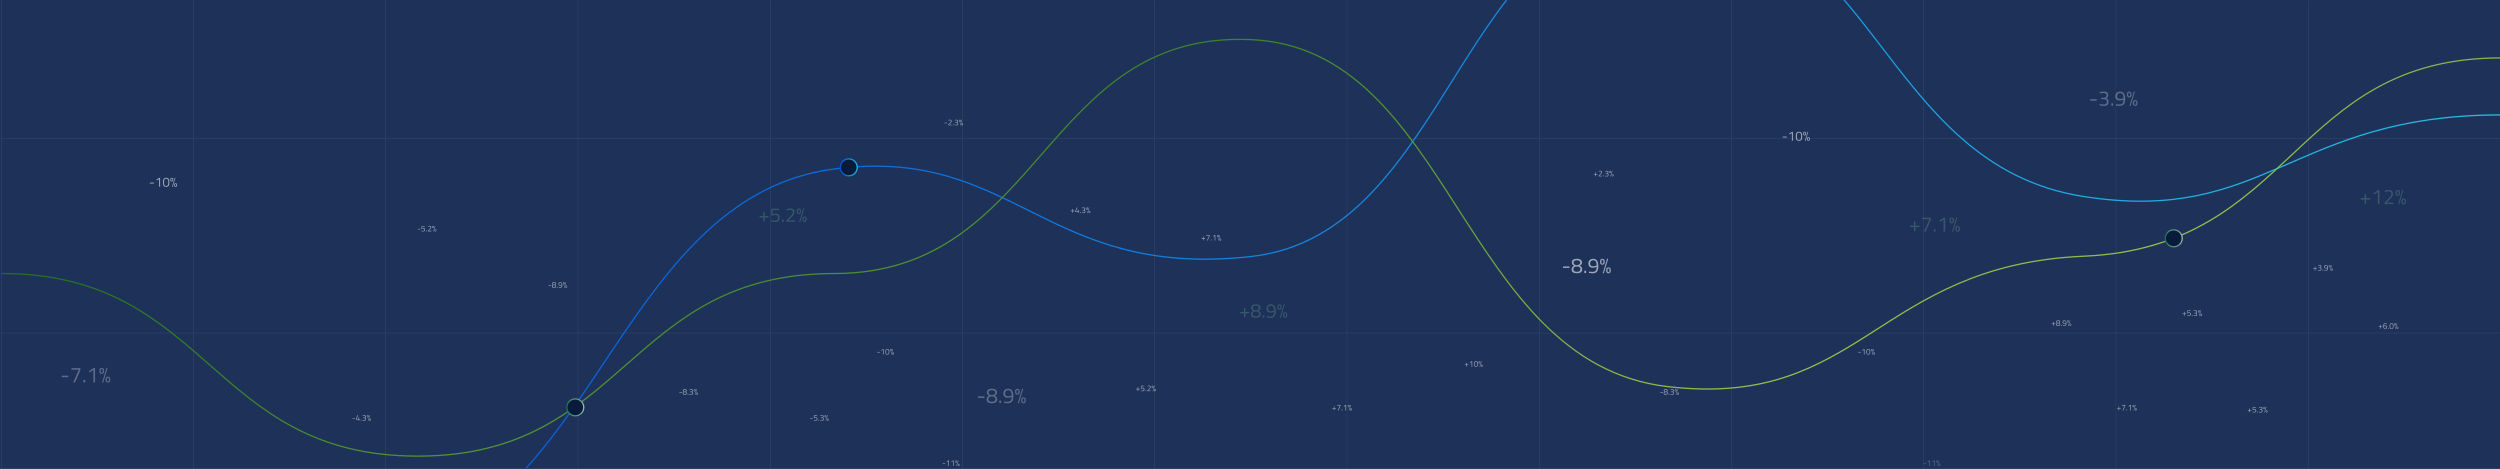 <svg width="1440" height="270" viewBox="0 0 1440 270" fill="none" xmlns="http://www.w3.org/2000/svg">
<rect x="0" y="0" width="1440" height="270" fill="#333333" stroke="none"/>
<g clip-path="url(#clip0_3297_58762)">
<path d="M1443 -0.5H-3V270.5H1443V-0.5Z" fill="#1D3159"/>
<g opacity="0.9">
<mask id="mask0_3297_58762" style="mask-type:luminance" maskUnits="userSpaceOnUse" x="-2" y="-1" width="1445" height="272">
<path d="M1443 -0.5H-2V270.5H1443V-0.5Z" fill="white"/>
</mask>
<g mask="url(#mask0_3297_58762)">
<g opacity="0.9">
<g opacity="0.15">
<path d="M0.74 79.93H1440.26" stroke="white" stroke-width="0.25" stroke-miterlimit="10" stroke-linecap="round"/>
<path d="M0.74 191.83H1440.26" stroke="white" stroke-width="0.25" stroke-miterlimit="10" stroke-linecap="round"/>
<path d="M0.74 -245.97V519.84" stroke="white" stroke-width="0.25" stroke-miterlimit="10" stroke-linecap="round"/>
<path d="M111.49 -245.97V519.84" stroke="white" stroke-width="0.25" stroke-miterlimit="10" stroke-linecap="round"/>
<path d="M222.21 -245.97V519.84" stroke="white" stroke-width="0.25" stroke-miterlimit="10" stroke-linecap="round"/>
<path d="M332.94 -245.97V519.84" stroke="white" stroke-width="0.25" stroke-miterlimit="10" stroke-linecap="round"/>
<path d="M443.67 -245.97V519.84" stroke="white" stroke-width="0.25" stroke-miterlimit="10" stroke-linecap="round"/>
<path d="M554.42 -245.97V519.84" stroke="white" stroke-width="0.25" stroke-miterlimit="10" stroke-linecap="round"/>
<path d="M665.15 -245.97V519.84" stroke="white" stroke-width="0.25" stroke-miterlimit="10" stroke-linecap="round"/>
<path d="M775.87 -245.97V519.84" stroke="white" stroke-width="0.25" stroke-miterlimit="10" stroke-linecap="round"/>
<path d="M886.6 -245.97V519.84" stroke="white" stroke-width="0.25" stroke-miterlimit="10" stroke-linecap="round"/>
<path d="M997.35 -245.97V519.84" stroke="white" stroke-width="0.25" stroke-miterlimit="10" stroke-linecap="round"/>
<path d="M1108.08 -245.97V519.84" stroke="white" stroke-width="0.25" stroke-miterlimit="10" stroke-linecap="round"/>
<path d="M1218.8 -245.97V519.84" stroke="white" stroke-width="0.25" stroke-miterlimit="10" stroke-linecap="round"/>
<path d="M1329.53 -245.97V519.84" stroke="white" stroke-width="0.25" stroke-miterlimit="10" stroke-linecap="round"/>
</g>
<g opacity="0.7">
<path d="M1294.75 236.54V236.22H1295.65V235.29H1295.99V236.22H1296.9V236.54H1295.99V237.48H1295.65V236.54H1294.75ZM1299.44 234.42V234.75H1297.91L1297.82 235.78C1298.06 235.65 1298.31 235.58 1298.56 235.58C1299.23 235.58 1299.56 235.89 1299.56 236.51C1299.56 236.87 1299.47 237.14 1299.29 237.33C1299.1 237.52 1298.84 237.61 1298.51 237.61C1298.24 237.61 1297.94 237.58 1297.62 237.5L1297.46 237.47L1297.5 237.18C1297.87 237.25 1298.18 237.29 1298.43 237.29C1298.68 237.29 1298.87 237.23 1299 237.1C1299.12 236.97 1299.19 236.79 1299.19 236.56C1299.19 236.33 1299.13 236.16 1299.01 236.07C1298.89 235.97 1298.73 235.92 1298.52 235.92C1298.4 235.92 1298.28 235.94 1298.15 235.97C1298.03 236 1297.93 236.03 1297.87 236.07L1297.77 236.12L1297.51 236.07L1297.6 234.43H1299.44V234.42ZM1300.15 237.57V237.03H1300.55V237.57H1300.15ZM1301.21 234.5C1301.51 234.41 1301.83 234.37 1302.17 234.37C1302.51 234.37 1302.76 234.44 1302.92 234.57C1303.07 234.7 1303.15 234.91 1303.15 235.2C1303.15 235.35 1303.13 235.45 1303.08 235.52C1303.05 235.58 1303.01 235.63 1302.99 235.67C1302.97 235.71 1302.94 235.74 1302.9 235.77C1302.83 235.82 1302.77 235.86 1302.73 235.88L1302.68 235.91C1302.86 235.98 1303 236.06 1303.09 236.17C1303.18 236.27 1303.22 236.44 1303.22 236.68C1303.22 237 1303.14 237.24 1302.97 237.4C1302.81 237.56 1302.55 237.63 1302.2 237.63C1301.92 237.63 1301.62 237.6 1301.31 237.53L1301.16 237.5L1301.2 237.2C1301.54 237.27 1301.86 237.3 1302.16 237.3C1302.62 237.3 1302.84 237.09 1302.84 236.69C1302.84 236.31 1302.63 236.11 1302.19 236.1H1301.56V235.78H1302.19C1302.33 235.78 1302.46 235.73 1302.58 235.62C1302.71 235.51 1302.77 235.37 1302.77 235.19C1302.77 235.01 1302.72 234.89 1302.62 234.81C1302.52 234.73 1302.36 234.69 1302.12 234.69C1301.88 234.69 1301.62 234.71 1301.37 234.76L1301.24 234.78L1301.21 234.49V234.5ZM1304.28 237.59L1305.26 234.31L1305.49 234.39L1304.51 237.66L1304.28 237.59ZM1303.67 235.03C1303.67 234.59 1303.85 234.37 1304.2 234.37C1304.55 234.37 1304.73 234.59 1304.73 235.03C1304.73 235.26 1304.68 235.43 1304.59 235.54C1304.5 235.65 1304.37 235.71 1304.2 235.71C1304.03 235.71 1303.91 235.65 1303.81 235.54C1303.72 235.43 1303.67 235.26 1303.67 235.03ZM1303.97 235.03C1303.97 235.32 1304.04 235.46 1304.2 235.46C1304.36 235.46 1304.44 235.32 1304.44 235.03C1304.44 234.89 1304.42 234.78 1304.38 234.71C1304.35 234.64 1304.29 234.61 1304.2 234.61C1304.12 234.61 1304.06 234.64 1304.02 234.71C1303.98 234.78 1303.97 234.88 1303.97 235.03ZM1305.04 236.94C1305.04 236.5 1305.21 236.29 1305.56 236.29C1305.91 236.29 1306.08 236.51 1306.08 236.95C1306.08 237.17 1306.04 237.34 1305.94 237.46C1305.85 237.57 1305.72 237.63 1305.56 237.63C1305.39 237.63 1305.26 237.57 1305.17 237.46C1305.08 237.34 1305.04 237.17 1305.04 236.95V236.94ZM1305.32 236.94C1305.32 237.23 1305.4 237.37 1305.56 237.37C1305.65 237.37 1305.71 237.34 1305.74 237.26C1305.78 237.19 1305.8 237.08 1305.8 236.93C1305.8 236.78 1305.78 236.68 1305.74 236.62C1305.71 236.55 1305.65 236.52 1305.56 236.52C1305.48 236.52 1305.41 236.55 1305.38 236.62C1305.34 236.68 1305.32 236.79 1305.32 236.93V236.94Z" fill="white"/>
<path d="M1370.08 188.37V188.05H1370.99V187.12H1371.32V188.05H1372.23V188.37H1371.32V189.31H1370.99V188.37H1370.08ZM1374.8 186.59C1374.51 186.55 1374.23 186.53 1373.96 186.53C1373.69 186.53 1373.48 186.62 1373.34 186.81C1373.19 187 1373.12 187.27 1373.12 187.62L1373.24 187.57C1373.32 187.54 1373.42 187.51 1373.55 187.48C1373.68 187.45 1373.8 187.43 1373.9 187.43C1374.61 187.43 1374.97 187.76 1374.97 188.41C1374.97 188.74 1374.87 189 1374.67 189.18C1374.48 189.36 1374.21 189.45 1373.86 189.45C1373.11 189.45 1372.73 188.9 1372.73 187.81C1372.73 187.26 1372.84 186.85 1373.05 186.59C1373.27 186.33 1373.57 186.2 1373.97 186.2C1374.22 186.2 1374.47 186.22 1374.7 186.26L1374.83 186.28L1374.8 186.58V186.59ZM1373.88 187.77C1373.77 187.77 1373.65 187.79 1373.52 187.82C1373.39 187.85 1373.29 187.88 1373.22 187.91L1373.11 187.96C1373.11 188.32 1373.17 188.61 1373.29 188.83C1373.41 189.04 1373.6 189.15 1373.84 189.15C1374.08 189.15 1374.27 189.09 1374.4 188.97C1374.52 188.85 1374.58 188.67 1374.58 188.45C1374.58 188.23 1374.52 188.06 1374.4 187.95C1374.28 187.84 1374.1 187.79 1373.88 187.79V187.77ZM1375.49 189.42V188.88H1375.88V189.42H1375.49ZM1377.53 186.21C1377.8 186.21 1378.01 186.26 1378.17 186.36C1378.51 186.56 1378.69 187.07 1378.69 187.89C1378.69 188.47 1378.59 188.88 1378.4 189.11C1378.21 189.35 1377.92 189.46 1377.54 189.46C1377.16 189.46 1376.87 189.34 1376.67 189.11C1376.48 188.87 1376.39 188.46 1376.39 187.86C1376.39 187.26 1376.48 186.83 1376.67 186.58C1376.86 186.33 1377.15 186.2 1377.53 186.2V186.21ZM1377.54 186.54C1377.36 186.54 1377.21 186.58 1377.11 186.66C1376.88 186.82 1376.77 187.23 1376.77 187.9C1376.77 188.37 1376.83 188.7 1376.96 188.88C1377.08 189.06 1377.27 189.15 1377.54 189.15C1377.81 189.15 1378 189.06 1378.12 188.88C1378.25 188.7 1378.31 188.36 1378.31 187.87C1378.31 187.38 1378.25 187.03 1378.13 186.84C1378.01 186.64 1377.81 186.55 1377.54 186.55V186.54ZM1379.62 189.44L1380.6 186.17L1380.83 186.25L1379.85 189.51L1379.62 189.44ZM1379.01 186.88C1379.01 186.44 1379.18 186.22 1379.54 186.22C1379.9 186.22 1380.06 186.44 1380.06 186.88C1380.06 187.11 1380.01 187.28 1379.92 187.39C1379.83 187.5 1379.7 187.56 1379.54 187.56C1379.37 187.56 1379.24 187.5 1379.15 187.39C1379.06 187.28 1379.01 187.11 1379.01 186.88ZM1379.3 186.88C1379.3 187.17 1379.38 187.31 1379.54 187.31C1379.69 187.31 1379.77 187.17 1379.77 186.88C1379.77 186.74 1379.76 186.63 1379.72 186.56C1379.68 186.49 1379.62 186.46 1379.54 186.46C1379.45 186.46 1379.39 186.49 1379.35 186.56C1379.32 186.63 1379.3 186.73 1379.3 186.88ZM1380.37 188.79C1380.37 188.35 1380.55 188.14 1380.89 188.14C1381.23 188.14 1381.42 188.36 1381.42 188.8C1381.42 189.02 1381.37 189.19 1381.28 189.31C1381.19 189.42 1381.06 189.48 1380.89 189.48C1380.73 189.48 1380.6 189.43 1380.51 189.31C1380.42 189.19 1380.37 189.02 1380.37 188.8V188.79ZM1380.66 188.79C1380.66 189.08 1380.74 189.22 1380.89 189.22C1380.98 189.22 1381.04 189.18 1381.08 189.11C1381.11 189.04 1381.13 188.93 1381.13 188.79C1381.13 188.65 1381.11 188.54 1381.08 188.47C1381.04 188.4 1380.98 188.37 1380.9 188.37C1380.81 188.37 1380.75 188.4 1380.71 188.47C1380.68 188.53 1380.66 188.64 1380.66 188.78V188.79Z" fill="white"/>
<path d="M1257.07 180.9V180.58H1257.97V179.65H1258.31V180.58H1259.22V180.9H1258.31V181.84H1257.97V180.9H1257.07ZM1261.76 178.78V179.11H1260.23L1260.14 180.14C1260.39 180.01 1260.63 179.94 1260.88 179.94C1261.55 179.94 1261.89 180.25 1261.89 180.87C1261.89 181.23 1261.79 181.5 1261.61 181.69C1261.42 181.88 1261.17 181.97 1260.83 181.97C1260.56 181.97 1260.27 181.93 1259.94 181.87L1259.78 181.84L1259.83 181.55C1260.19 181.62 1260.5 181.66 1260.75 181.66C1261 181.66 1261.19 181.6 1261.32 181.47C1261.45 181.34 1261.51 181.16 1261.51 180.93C1261.51 180.7 1261.45 180.53 1261.33 180.44C1261.22 180.34 1261.05 180.29 1260.84 180.29C1260.73 180.29 1260.6 180.31 1260.48 180.34C1260.35 180.37 1260.26 180.4 1260.19 180.44L1260.09 180.49L1259.84 180.44L1259.92 178.8H1261.76V178.78ZM1262.48 181.93V181.39H1262.87V181.93H1262.48ZM1263.53 178.86C1263.83 178.77 1264.15 178.73 1264.49 178.73C1264.83 178.73 1265.09 178.8 1265.24 178.93C1265.39 179.06 1265.47 179.27 1265.47 179.56C1265.47 179.71 1265.45 179.81 1265.41 179.88C1265.37 179.94 1265.34 179.99 1265.31 180.03C1265.29 180.07 1265.26 180.1 1265.22 180.13C1265.15 180.18 1265.09 180.22 1265.05 180.25L1265 180.28C1265.19 180.35 1265.32 180.43 1265.41 180.54C1265.5 180.64 1265.55 180.81 1265.55 181.05C1265.55 181.37 1265.46 181.61 1265.3 181.77C1265.13 181.93 1264.88 182 1264.52 182C1264.24 182 1263.95 181.97 1263.63 181.9L1263.49 181.87L1263.52 181.57C1263.86 181.64 1264.18 181.67 1264.48 181.67C1264.94 181.67 1265.17 181.46 1265.17 181.06C1265.17 180.68 1264.95 180.48 1264.52 180.47H1263.88V180.16H1264.52C1264.65 180.16 1264.78 180.11 1264.9 180C1265.03 179.89 1265.09 179.75 1265.09 179.57C1265.09 179.39 1265.04 179.27 1264.94 179.19C1264.84 179.11 1264.68 179.07 1264.45 179.07C1264.19 179.07 1263.94 179.09 1263.69 179.14L1263.57 179.16L1263.53 178.87V178.86ZM1266.6 181.95L1267.58 178.68L1267.81 178.76L1266.83 182.02L1266.6 181.95ZM1266 179.39C1266 178.95 1266.17 178.73 1266.52 178.73C1266.87 178.73 1267.05 178.95 1267.05 179.39C1267.05 179.62 1267 179.78 1266.91 179.9C1266.82 180.01 1266.69 180.07 1266.52 180.07C1266.36 180.07 1266.23 180.01 1266.14 179.9C1266.04 179.79 1266 179.62 1266 179.39ZM1266.29 179.39C1266.29 179.68 1266.37 179.82 1266.52 179.82C1266.68 179.82 1266.76 179.68 1266.76 179.39C1266.76 179.25 1266.74 179.14 1266.7 179.07C1266.67 179 1266.61 178.97 1266.52 178.97C1266.44 178.97 1266.38 179 1266.34 179.07C1266.31 179.14 1266.29 179.24 1266.29 179.39ZM1267.36 181.3C1267.36 180.86 1267.53 180.64 1267.88 180.64C1268.23 180.64 1268.41 180.86 1268.41 181.3C1268.41 181.52 1268.36 181.69 1268.27 181.81C1268.18 181.92 1268.05 181.98 1267.88 181.98C1267.72 181.98 1267.59 181.92 1267.49 181.81C1267.4 181.69 1267.36 181.52 1267.36 181.3ZM1267.65 181.3C1267.65 181.59 1267.72 181.73 1267.88 181.73C1267.97 181.73 1268.03 181.69 1268.07 181.62C1268.1 181.55 1268.12 181.44 1268.12 181.3C1268.12 181.16 1268.1 181.05 1268.07 180.98C1268.03 180.91 1267.97 180.88 1267.89 180.88C1267.8 180.88 1267.74 180.91 1267.7 180.98C1267.66 181.04 1267.65 181.15 1267.65 181.29V181.3Z" fill="white"/>
<path d="M1332.41 154.84V154.52H1333.31V153.59H1333.64V154.52H1334.56V154.84H1333.64V155.78H1333.31V154.84H1332.41ZM1335.16 152.8C1335.46 152.71 1335.78 152.67 1336.12 152.67C1336.46 152.67 1336.71 152.74 1336.87 152.87C1337.02 153 1337.1 153.21 1337.1 153.5C1337.1 153.65 1337.08 153.75 1337.04 153.82C1337 153.88 1336.97 153.93 1336.94 153.97C1336.92 154.01 1336.89 154.04 1336.85 154.07C1336.78 154.12 1336.72 154.16 1336.68 154.18L1336.63 154.21C1336.81 154.28 1336.95 154.36 1337.04 154.47C1337.13 154.57 1337.17 154.74 1337.17 154.98C1337.17 155.3 1337.09 155.54 1336.93 155.7C1336.76 155.86 1336.5 155.93 1336.15 155.93C1335.87 155.93 1335.57 155.9 1335.26 155.83L1335.11 155.8L1335.15 155.5C1335.49 155.57 1335.81 155.6 1336.11 155.6C1336.57 155.6 1336.8 155.39 1336.8 154.99C1336.8 154.61 1336.58 154.41 1336.15 154.4H1335.51V154.08H1336.15C1336.28 154.08 1336.41 154.03 1336.53 153.92C1336.66 153.81 1336.72 153.67 1336.72 153.49C1336.72 153.31 1336.67 153.19 1336.57 153.11C1336.47 153.03 1336.31 152.99 1336.07 152.99C1335.83 152.99 1335.57 153.01 1335.32 153.06L1335.19 153.08L1335.16 152.79V152.8ZM1337.81 155.87V155.33H1338.2V155.87H1337.81ZM1339.7 155.59C1340.28 155.59 1340.57 155.22 1340.57 154.49C1340.26 154.61 1339.98 154.67 1339.75 154.67C1339.06 154.67 1338.72 154.35 1338.72 153.71C1338.72 153.39 1338.82 153.13 1339.02 152.95C1339.21 152.76 1339.48 152.67 1339.81 152.67C1340.2 152.67 1340.49 152.81 1340.67 153.1C1340.86 153.38 1340.96 153.8 1340.96 154.36C1340.96 154.92 1340.85 155.31 1340.64 155.55C1340.43 155.8 1340.12 155.92 1339.7 155.92C1339.47 155.92 1339.22 155.9 1338.96 155.85L1338.84 155.83L1338.87 155.53C1339.16 155.57 1339.44 155.59 1339.7 155.59ZM1339.78 154.35C1339.98 154.35 1340.2 154.31 1340.45 154.22L1340.58 154.18C1340.57 153.39 1340.31 153 1339.81 153C1339.59 153 1339.42 153.07 1339.29 153.2C1339.16 153.33 1339.1 153.5 1339.1 153.73C1339.1 154.15 1339.33 154.36 1339.78 154.36V154.35ZM1341.94 155.89L1342.92 152.62L1343.15 152.7L1342.17 155.96L1341.94 155.89ZM1341.33 153.33C1341.33 152.89 1341.51 152.67 1341.86 152.67C1342.21 152.67 1342.38 152.89 1342.38 153.33C1342.38 153.56 1342.34 153.73 1342.25 153.84C1342.15 153.95 1342.02 154.01 1341.86 154.01C1341.69 154.01 1341.56 153.96 1341.47 153.84C1341.38 153.73 1341.33 153.56 1341.33 153.33ZM1341.62 153.33C1341.62 153.62 1341.7 153.76 1341.86 153.76C1342.02 153.76 1342.1 153.62 1342.1 153.33C1342.1 153.19 1342.08 153.08 1342.04 153.01C1342 152.94 1341.94 152.91 1341.86 152.91C1341.78 152.91 1341.71 152.94 1341.68 153.01C1341.64 153.08 1341.62 153.18 1341.62 153.33ZM1342.69 155.24C1342.69 154.8 1342.87 154.59 1343.22 154.59C1343.57 154.59 1343.74 154.81 1343.74 155.25C1343.74 155.47 1343.7 155.64 1343.6 155.76C1343.51 155.87 1343.38 155.93 1343.22 155.93C1343.05 155.93 1342.92 155.87 1342.83 155.76C1342.74 155.65 1342.69 155.47 1342.69 155.25V155.24ZM1342.98 155.24C1342.98 155.53 1343.06 155.67 1343.22 155.67C1343.3 155.67 1343.37 155.63 1343.4 155.57C1343.44 155.5 1343.45 155.39 1343.45 155.24C1343.45 155.09 1343.44 154.99 1343.4 154.93C1343.37 154.86 1343.31 154.83 1343.22 154.83C1343.13 154.83 1343.07 154.86 1343.03 154.93C1343 154.99 1342.98 155.1 1342.98 155.24Z" fill="white"/>
<path d="M767.38 235.37V235.05H768.28V234.12H768.61V235.05H769.52V235.37H768.61V236.31H768.28V235.37H767.38ZM770.16 233.59V233.26H772.12V233.74L770.91 236.46L770.56 236.35L771.75 233.72V233.6H770.16V233.59ZM772.79 236.41V235.87H773.18V236.41H772.79ZM775.36 233.26V236.41H774.99V233.67L774.18 234.21L774.01 233.93L775.01 233.26H775.35H775.36ZM776.92 236.43L777.9 233.16L778.13 233.24L777.15 236.5L776.92 236.43ZM776.31 233.87C776.31 233.43 776.49 233.21 776.84 233.21C777.19 233.21 777.37 233.43 777.37 233.87C777.37 234.1 777.32 234.26 777.23 234.38C777.14 234.49 777.01 234.55 776.84 234.55C776.67 234.55 776.55 234.49 776.45 234.38C776.36 234.27 776.31 234.1 776.31 233.87ZM776.6 233.87C776.6 234.16 776.68 234.3 776.83 234.3C776.98 234.3 777.07 234.16 777.07 233.87C777.07 233.73 777.05 233.62 777.01 233.55C776.97 233.48 776.91 233.45 776.83 233.45C776.75 233.45 776.69 233.48 776.65 233.55C776.61 233.62 776.6 233.72 776.6 233.87ZM777.67 235.78C777.67 235.34 777.84 235.12 778.19 235.12C778.54 235.12 778.72 235.34 778.72 235.78C778.72 236 778.67 236.17 778.58 236.29C778.49 236.4 778.36 236.46 778.19 236.46C778.02 236.46 777.9 236.4 777.8 236.29C777.71 236.18 777.67 236.01 777.67 235.78ZM777.96 235.78C777.96 236.07 778.04 236.21 778.19 236.21C778.28 236.21 778.34 236.17 778.38 236.1C778.42 236.03 778.43 235.92 778.43 235.77C778.43 235.62 778.41 235.52 778.38 235.45C778.35 235.38 778.28 235.35 778.2 235.35C778.12 235.35 778.05 235.38 778.01 235.45C777.98 235.51 777.96 235.62 777.96 235.76V235.78Z" fill="white"/>
<path d="M843.72 210.21V209.88H844.62V208.95H844.95V209.88H845.86V210.21H844.95V211.15H844.62V210.21H843.72ZM847.99 208.09V211.24H847.62V208.5L846.81 209.03L846.64 208.75L847.64 208.08H847.99V208.09ZM850.14 208.04C850.4 208.04 850.61 208.09 850.78 208.19C851.12 208.39 851.3 208.9 851.3 209.72C851.3 210.3 851.2 210.71 851.01 210.94C850.82 211.18 850.53 211.29 850.15 211.29C849.77 211.29 849.48 211.17 849.28 210.94C849.09 210.7 848.99 210.29 848.99 209.69C848.99 209.09 849.08 208.66 849.27 208.41C849.46 208.16 849.75 208.03 850.14 208.03V208.04ZM850.14 208.37C849.96 208.37 849.81 208.41 849.71 208.48C849.48 208.64 849.37 209.05 849.37 209.72C849.37 210.19 849.43 210.52 849.56 210.7C849.68 210.88 849.88 210.97 850.14 210.97C850.4 210.97 850.6 210.88 850.72 210.7C850.84 210.52 850.91 210.18 850.91 209.69C850.91 209.2 850.85 208.85 850.73 208.66C850.61 208.47 850.42 208.37 850.14 208.37ZM852.22 211.27L853.2 208L853.43 208.08L852.45 211.34L852.22 211.27ZM851.61 208.71C851.61 208.27 851.79 208.05 852.14 208.05C852.49 208.05 852.67 208.27 852.67 208.71C852.67 208.94 852.62 209.11 852.53 209.22C852.44 209.33 852.31 209.39 852.14 209.39C851.97 209.39 851.85 209.33 851.75 209.22C851.66 209.11 851.61 208.94 851.61 208.71ZM851.9 208.71C851.9 209 851.98 209.14 852.13 209.14C852.28 209.14 852.37 209 852.37 208.71C852.37 208.57 852.35 208.46 852.31 208.39C852.27 208.32 852.21 208.29 852.13 208.29C852.05 208.29 851.99 208.32 851.95 208.39C851.92 208.46 851.9 208.56 851.9 208.71ZM852.97 210.62C852.97 210.18 853.14 209.97 853.49 209.97C853.84 209.97 854.02 210.19 854.02 210.63C854.02 210.85 853.97 211.02 853.88 211.14C853.79 211.25 853.66 211.31 853.49 211.31C853.32 211.31 853.2 211.25 853.1 211.14C853.01 211.03 852.97 210.85 852.97 210.63V210.62ZM853.26 210.62C853.26 210.91 853.34 211.05 853.49 211.05C853.58 211.05 853.64 211.02 853.68 210.95C853.71 210.88 853.73 210.77 853.73 210.63C853.73 210.49 853.71 210.38 853.68 210.31C853.64 210.24 853.58 210.21 853.5 210.21C853.42 210.21 853.35 210.24 853.31 210.31C853.27 210.37 853.26 210.48 853.26 210.62Z" fill="white"/>
<path d="M692.05 137.5V137.18H692.95V136.25H693.28V137.18H694.19V137.5H693.28V138.44H692.95V137.5H692.05ZM694.83 135.72V135.39H696.79V135.87L695.58 138.59L695.23 138.48L696.42 135.85V135.73H694.83V135.72ZM697.46 138.54V137.99H697.85V138.54H697.46ZM700.03 135.38V138.54H699.66V135.8L698.85 136.33L698.68 136.05L699.68 135.38H700.02H700.03ZM701.59 138.55L702.57 135.27L702.8 135.35L701.82 138.61L701.59 138.54V138.55ZM700.98 135.99C700.98 135.55 701.15 135.33 701.51 135.33C701.87 135.33 702.04 135.55 702.04 135.99C702.04 136.22 701.99 136.39 701.9 136.5C701.81 136.61 701.68 136.67 701.51 136.67C701.34 136.67 701.21 136.61 701.12 136.5C701.03 136.39 700.98 136.22 700.98 135.99ZM701.27 135.99C701.27 136.28 701.35 136.42 701.5 136.42C701.65 136.42 701.74 136.28 701.74 135.99C701.74 135.85 701.72 135.74 701.68 135.67C701.64 135.6 701.58 135.57 701.5 135.57C701.42 135.57 701.36 135.6 701.32 135.67C701.28 135.74 701.27 135.84 701.27 135.99ZM702.34 137.9C702.34 137.46 702.51 137.25 702.86 137.25C703.21 137.25 703.39 137.47 703.39 137.91C703.39 138.13 703.34 138.3 703.25 138.42C703.16 138.53 703.03 138.59 702.86 138.59C702.69 138.59 702.57 138.53 702.47 138.42C702.38 138.31 702.34 138.13 702.34 137.91V137.9ZM702.63 137.9C702.63 138.19 702.71 138.33 702.86 138.33C702.95 138.33 703.01 138.29 703.05 138.22C703.08 138.15 703.1 138.04 703.1 137.89C703.1 137.74 703.08 137.64 703.05 137.58C703.01 137.51 702.95 137.48 702.87 137.48C702.79 137.48 702.72 137.51 702.68 137.58C702.65 137.64 702.63 137.75 702.63 137.89V137.9Z" fill="white"/>
<path d="M1219.41 235.37V235.05H1220.32V234.12H1220.65V235.05H1221.56V235.37H1220.65V236.31H1220.32V235.37H1219.41ZM1222.19 233.59V233.26H1224.15V233.74L1222.94 236.46L1222.59 236.35L1223.78 233.72V233.6H1222.19V233.59ZM1224.82 236.41V235.87H1225.21V236.41H1224.82ZM1227.39 233.26V236.41H1227.02V233.67L1226.21 234.21L1226.04 233.93L1227.05 233.26H1227.39ZM1228.95 236.43L1229.93 233.16L1230.16 233.24L1229.18 236.5L1228.95 236.43ZM1228.34 233.87C1228.34 233.43 1228.51 233.21 1228.87 233.21C1229.23 233.21 1229.39 233.43 1229.39 233.87C1229.39 234.1 1229.34 234.26 1229.25 234.38C1229.16 234.49 1229.03 234.55 1228.87 234.55C1228.7 234.55 1228.57 234.49 1228.48 234.38C1228.39 234.27 1228.34 234.1 1228.34 233.87ZM1228.63 233.87C1228.63 234.16 1228.71 234.3 1228.87 234.3C1229.02 234.3 1229.1 234.16 1229.1 233.87C1229.1 233.73 1229.09 233.62 1229.05 233.55C1229.01 233.48 1228.95 233.45 1228.87 233.45C1228.78 233.45 1228.72 233.48 1228.68 233.55C1228.65 233.62 1228.63 233.72 1228.63 233.87ZM1229.7 235.78C1229.7 235.34 1229.88 235.12 1230.22 235.12C1230.56 235.12 1230.75 235.34 1230.75 235.78C1230.75 236 1230.7 236.17 1230.61 236.29C1230.52 236.4 1230.39 236.46 1230.22 236.46C1230.06 236.46 1229.93 236.4 1229.84 236.29C1229.75 236.18 1229.7 236.01 1229.7 235.78ZM1229.99 235.78C1229.99 236.07 1230.07 236.21 1230.22 236.21C1230.31 236.21 1230.37 236.17 1230.41 236.1C1230.44 236.03 1230.46 235.92 1230.46 235.77C1230.46 235.62 1230.44 235.52 1230.41 235.45C1230.37 235.38 1230.31 235.35 1230.23 235.35C1230.14 235.35 1230.08 235.38 1230.04 235.45C1230.01 235.51 1229.99 235.62 1229.99 235.76V235.78Z" fill="white"/>
<path d="M1181.74 186.68V186.36H1182.64V185.43H1182.97V186.36H1183.89V186.68H1182.97V187.62H1182.64V186.68H1181.74ZM1184.65 184.72C1184.85 184.58 1185.13 184.51 1185.48 184.51C1185.83 184.51 1186.1 184.58 1186.31 184.72C1186.52 184.86 1186.62 185.06 1186.62 185.33C1186.62 185.53 1186.58 185.68 1186.5 185.78C1186.42 185.88 1186.28 185.98 1186.09 186.06C1186.28 186.15 1186.43 186.25 1186.52 186.37C1186.62 186.49 1186.67 186.65 1186.67 186.86C1186.67 187.46 1186.27 187.76 1185.48 187.76C1184.69 187.76 1184.3 187.48 1184.3 186.91C1184.3 186.68 1184.34 186.51 1184.43 186.39C1184.52 186.27 1184.66 186.16 1184.85 186.06C1184.67 185.97 1184.55 185.88 1184.47 185.77C1184.39 185.66 1184.35 185.51 1184.35 185.32C1184.35 185.05 1184.45 184.85 1184.65 184.71V184.72ZM1184.69 186.85C1184.69 187.24 1184.96 187.43 1185.48 187.43C1186 187.43 1186.27 187.23 1186.27 186.82C1186.27 186.65 1186.23 186.53 1186.13 186.45C1186.04 186.37 1185.9 186.3 1185.72 186.24H1185.21C1185.04 186.29 1184.91 186.36 1184.82 186.45C1184.74 186.54 1184.69 186.67 1184.69 186.84V186.85ZM1186.23 185.37C1186.23 185.02 1185.98 184.84 1185.49 184.84C1185 184.84 1184.74 185.02 1184.74 185.37C1184.74 185.51 1184.78 185.62 1184.86 185.71C1184.94 185.8 1185.05 185.87 1185.21 185.93H1185.72C1185.89 185.88 1186.01 185.81 1186.1 185.72C1186.18 185.63 1186.23 185.52 1186.23 185.38V185.37ZM1187.14 187.71V187.17H1187.53V187.71H1187.14ZM1189.03 187.43C1189.61 187.43 1189.9 187.06 1189.9 186.33C1189.59 186.45 1189.31 186.51 1189.08 186.51C1188.39 186.51 1188.05 186.19 1188.05 185.55C1188.05 185.23 1188.15 184.97 1188.35 184.79C1188.54 184.6 1188.81 184.51 1189.14 184.51C1189.53 184.51 1189.82 184.65 1190 184.94C1190.19 185.22 1190.29 185.64 1190.29 186.2C1190.29 186.76 1190.18 187.15 1189.97 187.4C1189.76 187.65 1189.45 187.77 1189.03 187.77C1188.8 187.77 1188.55 187.75 1188.29 187.7L1188.17 187.68L1188.2 187.38C1188.49 187.42 1188.77 187.44 1189.03 187.44V187.43ZM1189.11 186.19C1189.31 186.19 1189.53 186.15 1189.78 186.06L1189.91 186.02C1189.9 185.23 1189.64 184.84 1189.14 184.84C1188.92 184.84 1188.75 184.91 1188.62 185.04C1188.49 185.17 1188.43 185.34 1188.43 185.57C1188.43 185.99 1188.66 186.21 1189.11 186.21V186.19ZM1191.27 187.73L1192.25 184.46L1192.48 184.54L1191.5 187.8L1191.27 187.73ZM1190.66 185.17C1190.66 184.73 1190.84 184.51 1191.19 184.51C1191.54 184.51 1191.71 184.73 1191.71 185.17C1191.71 185.4 1191.67 185.56 1191.58 185.68C1191.48 185.79 1191.35 185.85 1191.19 185.85C1191.02 185.85 1190.89 185.79 1190.8 185.68C1190.71 185.57 1190.66 185.4 1190.66 185.17ZM1190.95 185.17C1190.95 185.46 1191.03 185.6 1191.19 185.6C1191.35 185.6 1191.43 185.46 1191.43 185.17C1191.43 185.03 1191.41 184.92 1191.37 184.85C1191.33 184.78 1191.27 184.75 1191.19 184.75C1191.11 184.75 1191.04 184.78 1191.01 184.85C1190.97 184.92 1190.95 185.02 1190.95 185.17ZM1192.02 187.08C1192.02 186.64 1192.2 186.42 1192.55 186.42C1192.9 186.42 1193.07 186.64 1193.07 187.08C1193.07 187.3 1193.03 187.47 1192.93 187.59C1192.84 187.7 1192.71 187.76 1192.55 187.76C1192.38 187.76 1192.25 187.7 1192.16 187.59C1192.07 187.48 1192.02 187.31 1192.02 187.08ZM1192.31 187.08C1192.31 187.37 1192.39 187.51 1192.55 187.51C1192.63 187.51 1192.7 187.47 1192.73 187.4C1192.77 187.33 1192.78 187.22 1192.78 187.08C1192.78 186.94 1192.77 186.83 1192.73 186.76C1192.7 186.69 1192.64 186.66 1192.55 186.66C1192.46 186.66 1192.4 186.69 1192.36 186.76C1192.33 186.82 1192.31 186.93 1192.31 187.07V187.08Z" fill="white"/>
<path d="M654.39 224.28V223.95H655.29V223.02H655.63V223.95H656.54V224.28H655.63V225.22H655.29V224.28H654.39ZM659.08 222.16V222.5H657.55L657.46 223.53C657.7 223.4 657.95 223.33 658.2 223.33C658.87 223.33 659.2 223.64 659.2 224.26C659.2 224.62 659.11 224.89 658.92 225.08C658.73 225.27 658.47 225.36 658.14 225.36C657.87 225.36 657.58 225.33 657.25 225.26L657.09 225.23L657.13 224.94C657.5 225.01 657.8 225.04 658.05 225.04C658.3 225.04 658.49 224.98 658.62 224.85C658.75 224.72 658.81 224.54 658.81 224.31C658.81 224.08 658.75 223.91 658.63 223.82C658.52 223.72 658.35 223.67 658.14 223.67C658.03 223.67 657.9 223.69 657.78 223.72C657.66 223.75 657.56 223.78 657.49 223.82L657.39 223.87L657.14 223.82L657.23 222.18H659.07L659.08 222.16ZM659.79 225.31V224.77H660.18V225.31H659.79ZM662.85 225.31H660.83V225L661.75 224.03C661.91 223.86 662.03 223.74 662.1 223.65C662.17 223.56 662.24 223.46 662.3 223.34C662.36 223.22 662.39 223.1 662.39 222.99C662.39 222.79 662.33 222.64 662.22 222.56C662.11 222.48 661.93 222.44 661.7 222.44C661.49 222.44 661.26 222.47 661.01 222.52L660.89 222.54L660.86 222.23C661.16 222.14 661.48 222.1 661.8 222.1C662.12 222.1 662.36 222.17 662.53 222.31C662.7 222.44 662.78 222.66 662.78 222.95C662.78 223.17 662.73 223.37 662.63 223.53C662.53 223.69 662.36 223.89 662.12 224.13L661.28 224.99H662.86V225.31H662.85ZM663.92 225.33L664.9 222.06L665.13 222.14L664.15 225.4L663.92 225.33ZM663.31 222.77C663.31 222.33 663.49 222.11 663.84 222.11C664.19 222.11 664.37 222.33 664.37 222.77C664.37 223 664.32 223.17 664.23 223.28C664.14 223.39 664.01 223.45 663.84 223.45C663.67 223.45 663.55 223.39 663.45 223.28C663.36 223.17 663.31 223 663.31 222.77ZM663.6 222.77C663.6 223.06 663.68 223.2 663.83 223.2C663.98 223.2 664.07 223.06 664.07 222.77C664.07 222.63 664.05 222.52 664.01 222.45C663.98 222.38 663.91 222.35 663.83 222.35C663.75 222.35 663.69 222.38 663.65 222.45C663.61 222.52 663.6 222.62 663.6 222.77ZM664.67 224.68C664.67 224.24 664.84 224.03 665.19 224.03C665.54 224.03 665.71 224.25 665.71 224.69C665.71 224.91 665.66 225.08 665.57 225.2C665.48 225.31 665.35 225.37 665.18 225.37C665.01 225.37 664.88 225.31 664.79 225.2C664.7 225.09 664.66 224.91 664.66 224.69L664.67 224.68ZM664.96 224.68C664.96 224.97 665.04 225.11 665.2 225.11C665.29 225.11 665.35 225.08 665.39 225.01C665.42 224.94 665.44 224.83 665.44 224.69C665.44 224.55 665.42 224.44 665.39 224.37C665.36 224.3 665.3 224.27 665.21 224.27C665.12 224.27 665.06 224.3 665.02 224.37C664.98 224.43 664.97 224.54 664.97 224.68H664.96Z" fill="white"/>
<path d="M616.72 121.65V121.32H617.62V120.39H617.96V121.32H618.87V121.65H617.96V122.59H617.62V121.65H616.72ZM620.85 122.69V122.07H619.32V121.78L620.22 119.53H620.62L619.71 121.74H620.85V120.75H621.22V121.74H621.62V122.06H621.22V122.68H620.85V122.69ZM622.12 122.69V122.14H622.51V122.69H622.12ZM623.18 119.62C623.48 119.53 623.8 119.49 624.14 119.49C624.48 119.49 624.73 119.56 624.88 119.69C625.03 119.82 625.11 120.03 625.11 120.32C625.11 120.47 625.09 120.57 625.05 120.64C625.01 120.7 624.98 120.75 624.95 120.79C624.93 120.82 624.9 120.86 624.86 120.89C624.79 120.95 624.73 120.98 624.69 121L624.64 121.03C624.82 121.1 624.96 121.18 625.05 121.29C625.14 121.39 625.18 121.56 625.18 121.8C625.18 122.12 625.1 122.36 624.93 122.52C624.77 122.68 624.51 122.76 624.16 122.76C623.88 122.76 623.58 122.73 623.27 122.66L623.12 122.63L623.15 122.33C623.49 122.4 623.82 122.44 624.11 122.44C624.57 122.44 624.79 122.23 624.79 121.83C624.79 121.45 624.57 121.25 624.14 121.24H623.5V120.92H624.14C624.27 120.92 624.4 120.87 624.53 120.76C624.65 120.65 624.72 120.51 624.72 120.33C624.72 120.15 624.67 120.03 624.57 119.95C624.47 119.87 624.31 119.83 624.07 119.83C623.81 119.83 623.56 119.85 623.31 119.9L623.19 119.92L623.16 119.63L623.18 119.62ZM626.25 122.71L627.23 119.44L627.46 119.52L626.48 122.78L626.25 122.71ZM625.64 120.15C625.64 119.71 625.82 119.49 626.17 119.49C626.52 119.49 626.7 119.71 626.7 120.15C626.7 120.38 626.65 120.55 626.56 120.66C626.47 120.77 626.34 120.83 626.17 120.83C626 120.83 625.88 120.77 625.78 120.66C625.69 120.55 625.64 120.38 625.64 120.15ZM625.93 120.15C625.93 120.44 626.01 120.58 626.16 120.58C626.31 120.58 626.4 120.44 626.4 120.15C626.4 120.01 626.38 119.9 626.34 119.83C626.31 119.76 626.24 119.73 626.16 119.73C626.08 119.73 626.02 119.76 625.98 119.83C625.94 119.9 625.93 120 625.93 120.15ZM627 122.06C627 121.62 627.17 121.41 627.52 121.41C627.87 121.41 628.04 121.63 628.04 122.07C628.04 122.29 627.99 122.46 627.9 122.58C627.81 122.69 627.68 122.75 627.51 122.75C627.34 122.75 627.21 122.69 627.12 122.58C627.03 122.47 626.99 122.29 626.99 122.07L627 122.06ZM627.29 122.06C627.29 122.35 627.37 122.49 627.53 122.49C627.62 122.49 627.68 122.46 627.72 122.39C627.75 122.32 627.77 122.21 627.77 122.06C627.77 121.91 627.75 121.81 627.72 121.74C627.69 121.67 627.62 121.64 627.54 121.64C627.46 121.64 627.39 121.67 627.35 121.74C627.31 121.8 627.3 121.91 627.3 122.05L627.29 122.06Z" fill="white"/>
<path d="M918.05 100.54V100.21H918.95V99.28H919.29V100.21H920.2V100.54H919.29V101.48H918.95V100.54H918.05ZM922.81 101.58H920.79V101.27L921.71 100.3C921.87 100.13 921.99 100.01 922.06 99.92C922.13 99.83 922.2 99.73 922.26 99.61C922.32 99.49 922.35 99.37 922.35 99.26C922.35 99.06 922.29 98.91 922.18 98.83C922.07 98.75 921.89 98.71 921.66 98.71C921.45 98.71 921.22 98.74 920.97 98.79L920.85 98.81L920.82 98.5C921.12 98.41 921.44 98.37 921.76 98.37C922.08 98.37 922.32 98.44 922.49 98.58C922.66 98.71 922.74 98.93 922.74 99.22C922.74 99.44 922.69 99.64 922.59 99.8C922.49 99.97 922.32 100.16 922.08 100.4L921.24 101.25H922.82V101.57L922.81 101.58ZM923.46 101.58V101.04H923.85V101.58H923.46ZM924.51 98.51C924.81 98.42 925.13 98.38 925.47 98.38C925.81 98.38 926.06 98.45 926.22 98.58C926.37 98.71 926.45 98.92 926.45 99.21C926.45 99.36 926.43 99.46 926.39 99.53C926.35 99.59 926.32 99.64 926.29 99.68C926.27 99.72 926.24 99.75 926.2 99.78C926.13 99.83 926.07 99.87 926.03 99.89L925.98 99.92C926.16 99.99 926.3 100.07 926.39 100.18C926.48 100.28 926.52 100.45 926.52 100.69C926.52 101.01 926.44 101.25 926.27 101.41C926.11 101.57 925.85 101.65 925.5 101.65C925.22 101.65 924.92 101.62 924.61 101.55L924.46 101.52L924.49 101.22C924.83 101.29 925.16 101.32 925.46 101.32C925.91 101.32 926.14 101.11 926.14 100.71C926.14 100.33 925.92 100.13 925.49 100.12H924.85V99.8H925.49C925.62 99.8 925.75 99.75 925.88 99.64C926 99.53 926.07 99.39 926.07 99.21C926.07 99.03 926.02 98.91 925.92 98.83C925.82 98.75 925.66 98.71 925.42 98.71C925.16 98.71 924.91 98.73 924.66 98.78L924.54 98.8L924.51 98.51ZM927.58 101.6L928.56 98.33L928.79 98.41L927.81 101.67L927.58 101.6ZM926.97 99.04C926.97 98.6 927.14 98.38 927.5 98.38C927.86 98.38 928.02 98.6 928.02 99.04C928.02 99.27 927.97 99.44 927.88 99.55C927.79 99.66 927.66 99.72 927.49 99.72C927.32 99.72 927.19 99.66 927.1 99.55C927.01 99.44 926.96 99.27 926.96 99.04H926.97ZM927.26 99.04C927.26 99.33 927.34 99.47 927.5 99.47C927.66 99.47 927.74 99.33 927.74 99.04C927.74 98.9 927.72 98.79 927.68 98.72C927.65 98.65 927.59 98.62 927.5 98.62C927.41 98.62 927.36 98.65 927.32 98.72C927.28 98.79 927.27 98.89 927.27 99.04H927.26ZM928.33 100.95C928.33 100.51 928.5 100.3 928.85 100.3C929.2 100.3 929.38 100.52 929.38 100.96C929.38 101.18 929.33 101.35 929.24 101.47C929.15 101.58 929.02 101.64 928.85 101.64C928.68 101.64 928.55 101.58 928.46 101.47C928.37 101.35 928.33 101.18 928.33 100.96V100.95ZM928.62 100.95C928.62 101.24 928.7 101.38 928.85 101.38C928.94 101.38 929 101.35 929.04 101.28C929.08 101.21 929.09 101.1 929.09 100.95C929.09 100.8 929.07 100.7 929.04 100.63C929.01 100.56 928.95 100.53 928.86 100.53C928.77 100.53 928.71 100.56 928.67 100.63C928.63 100.69 928.62 100.8 928.62 100.94V100.95Z" fill="white"/>
<path d="M466.66 241.17V240.84H468.11V241.17H466.66ZM470.71 239.16V239.5H469.18L469.09 240.53C469.33 240.4 469.58 240.33 469.83 240.33C470.5 240.33 470.83 240.64 470.83 241.26C470.83 241.62 470.74 241.89 470.55 242.08C470.37 242.27 470.11 242.36 469.77 242.36C469.5 242.36 469.21 242.32 468.88 242.26L468.72 242.23L468.76 241.94C469.13 242.01 469.43 242.04 469.68 242.04C469.93 242.04 470.12 241.98 470.25 241.85C470.38 241.72 470.44 241.54 470.44 241.3C470.44 241.06 470.38 240.9 470.26 240.81C470.15 240.71 469.98 240.66 469.77 240.66C469.66 240.66 469.53 240.68 469.41 240.71C469.29 240.74 469.19 240.77 469.12 240.81L469.02 240.86L468.77 240.81L468.86 239.17H470.7L470.71 239.16ZM471.42 242.31V241.77H471.81V242.31H471.42ZM472.48 239.24C472.78 239.15 473.1 239.11 473.44 239.11C473.78 239.11 474.03 239.18 474.18 239.31C474.33 239.44 474.41 239.65 474.41 239.94C474.41 240.09 474.39 240.19 474.35 240.26C474.31 240.32 474.28 240.37 474.25 240.41C474.23 240.45 474.2 240.48 474.16 240.51C474.09 240.56 474.03 240.6 473.99 240.62L473.94 240.65C474.12 240.72 474.26 240.8 474.35 240.91C474.44 241.01 474.48 241.18 474.48 241.42C474.48 241.74 474.4 241.98 474.23 242.14C474.07 242.3 473.81 242.37 473.46 242.37C473.18 242.37 472.88 242.34 472.57 242.27L472.42 242.24L472.45 241.94C472.8 242.01 473.12 242.05 473.42 242.05C473.88 242.05 474.1 241.84 474.1 241.44C474.1 241.06 473.88 240.86 473.45 240.85H472.81V240.53H473.45C473.58 240.53 473.71 240.48 473.84 240.37C473.96 240.26 474.03 240.12 474.03 239.94C474.03 239.76 473.98 239.64 473.88 239.56C473.78 239.48 473.62 239.44 473.38 239.44C473.12 239.44 472.87 239.46 472.62 239.51L472.5 239.53L472.47 239.24H472.48ZM475.55 242.33L476.53 239.06L476.76 239.14L475.78 242.4L475.55 242.33ZM474.94 239.77C474.94 239.33 475.12 239.11 475.47 239.11C475.82 239.11 476 239.33 476 239.77C476 240 475.95 240.17 475.86 240.28C475.77 240.39 475.64 240.45 475.47 240.45C475.3 240.45 475.17 240.4 475.08 240.28C474.99 240.17 474.94 240 474.94 239.77ZM475.23 239.77C475.23 240.06 475.31 240.2 475.46 240.2C475.61 240.2 475.7 240.06 475.7 239.77C475.7 239.63 475.68 239.52 475.64 239.45C475.6 239.38 475.54 239.35 475.46 239.35C475.38 239.35 475.32 239.38 475.28 239.45C475.24 239.52 475.23 239.62 475.23 239.77ZM476.3 241.68C476.3 241.24 476.47 241.03 476.82 241.03C477.17 241.03 477.34 241.25 477.34 241.69C477.34 241.91 477.29 242.08 477.2 242.2C477.11 242.31 476.98 242.37 476.81 242.37C476.64 242.37 476.51 242.31 476.42 242.2C476.33 242.09 476.29 241.92 476.29 241.69L476.3 241.68ZM476.59 241.68C476.59 241.97 476.67 242.11 476.83 242.11C476.92 242.11 476.98 242.07 477.02 242.01C477.05 241.94 477.07 241.83 477.07 241.69C477.07 241.55 477.05 241.44 477.02 241.37C476.98 241.3 476.92 241.27 476.84 241.27C476.76 241.27 476.69 241.3 476.65 241.37C476.61 241.43 476.6 241.54 476.6 241.68H476.59Z" fill="white"/>
<path d="M391.33 226.2V225.87H392.78V226.2H391.33ZM393.6 224.35C393.8 224.21 394.08 224.14 394.43 224.14C394.78 224.14 395.06 224.21 395.26 224.35C395.47 224.49 395.57 224.69 395.57 224.96C395.57 225.16 395.53 225.31 395.45 225.41C395.37 225.51 395.24 225.61 395.04 225.69C395.23 225.78 395.37 225.88 395.47 226C395.57 226.11 395.61 226.28 395.61 226.49C395.61 227.09 395.21 227.39 394.43 227.39C393.65 227.39 393.25 227.11 393.25 226.54C393.25 226.31 393.29 226.14 393.38 226.02C393.47 225.9 393.61 225.79 393.8 225.69C393.63 225.6 393.5 225.51 393.42 225.4C393.34 225.29 393.3 225.14 393.3 224.95C393.3 224.68 393.4 224.48 393.6 224.34V224.35ZM393.64 226.48C393.64 226.87 393.9 227.06 394.43 227.06C394.96 227.06 395.22 226.86 395.22 226.45C395.22 226.28 395.17 226.16 395.08 226.08C394.99 226 394.85 225.93 394.66 225.87H394.16C393.98 225.92 393.85 225.99 393.77 226.08C393.68 226.17 393.64 226.3 393.64 226.47V226.48ZM395.17 225C395.17 224.65 394.92 224.47 394.43 224.47C393.94 224.47 393.69 224.65 393.69 225C393.69 225.14 393.73 225.25 393.81 225.34C393.89 225.43 394 225.5 394.16 225.55H394.66C394.83 225.5 394.96 225.43 395.04 225.34C395.13 225.25 395.17 225.14 395.17 225ZM396.09 227.34V226.79H396.48V227.34H396.09ZM397.15 224.27C397.45 224.18 397.77 224.14 398.11 224.14C398.45 224.14 398.7 224.2 398.85 224.34C399 224.47 399.08 224.68 399.08 224.97C399.08 225.12 399.06 225.22 399.02 225.29C398.98 225.35 398.95 225.4 398.92 225.44C398.9 225.47 398.87 225.51 398.83 225.54C398.76 225.59 398.7 225.63 398.66 225.66L398.61 225.69C398.79 225.76 398.93 225.84 399.02 225.95C399.11 226.05 399.15 226.22 399.15 226.46C399.15 226.78 399.07 227.02 398.9 227.18C398.74 227.34 398.48 227.41 398.13 227.41C397.85 227.41 397.55 227.38 397.24 227.31L397.09 227.28L397.12 226.98C397.46 227.05 397.79 227.08 398.09 227.08C398.55 227.08 398.77 226.87 398.77 226.47C398.77 226.09 398.55 225.89 398.12 225.88H397.48V225.56H398.12C398.25 225.56 398.38 225.51 398.51 225.4C398.63 225.29 398.7 225.15 398.7 224.97C398.7 224.79 398.65 224.67 398.55 224.59C398.45 224.51 398.29 224.47 398.05 224.47C397.8 224.47 397.54 224.49 397.3 224.54L397.18 224.56L397.15 224.27ZM400.22 227.36L401.2 224.09L401.43 224.17L400.45 227.43L400.22 227.36ZM399.61 224.8C399.61 224.36 399.79 224.14 400.14 224.14C400.49 224.14 400.67 224.36 400.67 224.8C400.67 225.03 400.62 225.2 400.53 225.31C400.44 225.42 400.31 225.48 400.14 225.48C399.97 225.48 399.84 225.42 399.75 225.31C399.66 225.2 399.61 225.03 399.61 224.8ZM399.9 224.8C399.9 225.09 399.98 225.23 400.13 225.23C400.28 225.23 400.37 225.09 400.37 224.8C400.37 224.66 400.35 224.55 400.31 224.48C400.27 224.41 400.21 224.38 400.13 224.38C400.05 224.38 399.99 224.41 399.95 224.48C399.91 224.55 399.9 224.65 399.9 224.8ZM400.97 226.71C400.97 226.27 401.14 226.06 401.49 226.06C401.84 226.06 402.02 226.28 402.02 226.72C402.02 226.94 401.97 227.11 401.88 227.23C401.79 227.34 401.66 227.4 401.49 227.4C401.32 227.4 401.2 227.34 401.1 227.23C401.01 227.11 400.97 226.94 400.97 226.72V226.71ZM401.26 226.71C401.26 227 401.34 227.15 401.49 227.15C401.58 227.15 401.64 227.11 401.68 227.04C401.72 226.97 401.73 226.86 401.73 226.72C401.73 226.58 401.71 226.47 401.68 226.4C401.64 226.33 401.58 226.3 401.5 226.3C401.42 226.3 401.35 226.33 401.31 226.4C401.27 226.46 401.26 226.57 401.26 226.71Z" fill="white"/>
<path d="M543 267.24V266.9H544.45V267.24H543ZM546.63 265.23V268.38H546.26V265.64L545.45 266.18L545.28 265.9L546.28 265.23H546.62H546.63ZM549.3 265.23V268.38H548.93V265.64L548.12 266.18L547.95 265.9L548.95 265.23H549.29H549.3ZM550.86 268.4L551.84 265.13L552.07 265.21L551.09 268.47L550.86 268.4ZM550.25 265.84C550.25 265.4 550.43 265.18 550.78 265.18C551.13 265.18 551.31 265.4 551.31 265.84C551.31 266.07 551.26 266.24 551.17 266.35C551.08 266.46 550.95 266.52 550.78 266.52C550.61 266.52 550.49 266.46 550.39 266.35C550.3 266.24 550.25 266.07 550.25 265.84ZM550.54 265.84C550.54 266.13 550.62 266.27 550.77 266.27C550.92 266.27 551.01 266.13 551.01 265.84C551.01 265.7 550.99 265.59 550.95 265.53C550.91 265.46 550.85 265.43 550.77 265.43C550.69 265.43 550.63 265.46 550.59 265.53C550.56 265.6 550.54 265.7 550.54 265.84ZM551.61 267.75C551.61 267.31 551.78 267.1 552.13 267.1C552.48 267.1 552.66 267.32 552.66 267.76C552.66 267.98 552.61 268.15 552.52 268.27C552.43 268.38 552.3 268.44 552.13 268.44C551.96 268.44 551.84 268.38 551.74 268.27C551.65 268.16 551.61 267.98 551.61 267.76V267.75ZM551.9 267.75C551.9 268.04 551.98 268.18 552.13 268.18C552.22 268.18 552.28 268.14 552.32 268.07C552.35 268 552.37 267.89 552.37 267.75C552.37 267.61 552.35 267.5 552.32 267.43C552.28 267.36 552.22 267.33 552.14 267.33C552.06 267.33 551.99 267.36 551.95 267.43C551.91 267.49 551.9 267.6 551.9 267.74V267.75Z" fill="white"/>
<path d="M505.32 203.06V202.72H506.77V203.06H505.32ZM508.95 201.05V204.2H508.58V201.46L507.77 202L507.6 201.72L508.6 201.05H508.94H508.95ZM511.1 201C511.36 201 511.57 201.05 511.74 201.15C512.08 201.35 512.26 201.86 512.26 202.68C512.26 203.26 512.16 203.67 511.97 203.9C511.78 204.14 511.49 204.25 511.11 204.25C510.73 204.25 510.44 204.13 510.24 203.9C510.05 203.66 509.95 203.25 509.95 202.65C509.95 202.05 510.04 201.62 510.23 201.37C510.42 201.12 510.71 200.99 511.1 200.99V201ZM511.1 201.33C510.92 201.33 510.77 201.37 510.67 201.45C510.44 201.61 510.33 202.02 510.33 202.69C510.33 203.16 510.39 203.49 510.52 203.67C510.64 203.85 510.84 203.94 511.1 203.94C511.36 203.94 511.56 203.85 511.68 203.67C511.8 203.49 511.87 203.15 511.87 202.66C511.87 202.17 511.81 201.82 511.69 201.63C511.57 201.44 511.38 201.34 511.1 201.34V201.33ZM513.18 204.23L514.16 200.96L514.39 201.04L513.41 204.3L513.18 204.23ZM512.57 201.67C512.57 201.23 512.75 201.01 513.1 201.01C513.45 201.01 513.63 201.23 513.63 201.67C513.63 201.9 513.58 202.06 513.49 202.18C513.4 202.29 513.27 202.35 513.1 202.35C512.93 202.35 512.81 202.29 512.71 202.18C512.62 202.07 512.57 201.9 512.57 201.67ZM512.86 201.67C512.86 201.96 512.94 202.1 513.09 202.1C513.24 202.1 513.33 201.96 513.33 201.67C513.33 201.53 513.31 201.42 513.27 201.35C513.23 201.28 513.17 201.25 513.09 201.25C513.01 201.25 512.95 201.28 512.91 201.35C512.87 201.42 512.86 201.52 512.86 201.67ZM513.93 203.58C513.93 203.14 514.1 202.93 514.45 202.93C514.8 202.93 514.98 203.15 514.98 203.59C514.98 203.81 514.93 203.98 514.84 204.1C514.75 204.21 514.62 204.27 514.45 204.27C514.28 204.27 514.16 204.21 514.06 204.1C513.97 203.99 513.93 203.82 513.93 203.59V203.58ZM514.22 203.58C514.22 203.87 514.3 204.01 514.45 204.01C514.54 204.01 514.6 203.97 514.64 203.9C514.67 203.83 514.69 203.72 514.69 203.58C514.69 203.44 514.67 203.33 514.64 203.26C514.6 203.19 514.54 203.16 514.46 203.16C514.38 203.16 514.31 203.19 514.27 203.26C514.23 203.32 514.22 203.43 514.22 203.57V203.58Z" fill="white"/>
<path d="M956.35 226.2V225.87H957.8V226.2H956.35ZM958.62 224.35C958.82 224.21 959.1 224.14 959.45 224.14C959.8 224.14 960.08 224.21 960.28 224.35C960.49 224.49 960.59 224.69 960.59 224.96C960.59 225.16 960.55 225.31 960.47 225.41C960.39 225.51 960.26 225.61 960.06 225.69C960.25 225.78 960.4 225.88 960.49 226C960.59 226.11 960.63 226.28 960.63 226.49C960.63 227.09 960.23 227.39 959.44 227.39C958.65 227.39 958.26 227.11 958.26 226.54C958.26 226.31 958.3 226.14 958.39 226.02C958.48 225.9 958.62 225.79 958.8 225.69C958.63 225.6 958.5 225.51 958.42 225.4C958.34 225.29 958.31 225.14 958.31 224.95C958.31 224.68 958.41 224.48 958.61 224.34L958.62 224.35ZM958.66 226.48C958.66 226.87 958.92 227.06 959.45 227.06C959.98 227.06 960.24 226.86 960.24 226.45C960.24 226.28 960.19 226.16 960.1 226.08C960.01 226 959.87 225.93 959.68 225.87H959.18C959 225.92 958.87 225.99 958.79 226.08C958.7 226.17 958.66 226.3 958.66 226.47V226.48ZM960.2 225C960.2 224.65 959.95 224.47 959.46 224.47C958.97 224.47 958.72 224.65 958.72 225C958.72 225.14 958.76 225.25 958.83 225.34C958.91 225.43 959.02 225.5 959.18 225.55H959.68C959.85 225.5 959.98 225.43 960.06 225.34C960.15 225.25 960.19 225.14 960.19 225H960.2ZM961.12 227.34V226.79H961.51V227.34H961.12ZM962.17 224.27C962.47 224.18 962.79 224.14 963.13 224.14C963.47 224.14 963.72 224.2 963.88 224.34C964.03 224.47 964.11 224.68 964.11 224.97C964.11 225.12 964.09 225.22 964.05 225.29C964.01 225.35 963.98 225.4 963.95 225.44C963.93 225.47 963.9 225.51 963.86 225.54C963.79 225.59 963.74 225.63 963.69 225.66L963.64 225.69C963.82 225.76 963.96 225.84 964.05 225.95C964.14 226.05 964.18 226.22 964.18 226.46C964.18 226.78 964.1 227.02 963.93 227.18C963.77 227.34 963.51 227.41 963.16 227.41C962.88 227.41 962.58 227.38 962.27 227.31L962.12 227.28L962.15 226.98C962.49 227.05 962.82 227.08 963.12 227.08C963.58 227.08 963.8 226.87 963.8 226.47C963.8 226.09 963.58 225.89 963.15 225.88H962.51V225.56H963.15C963.28 225.56 963.41 225.51 963.54 225.4C963.66 225.29 963.73 225.15 963.73 224.97C963.73 224.79 963.68 224.67 963.58 224.59C963.48 224.51 963.32 224.47 963.08 224.47C962.82 224.47 962.57 224.49 962.32 224.54L962.2 224.56L962.17 224.27ZM965.24 227.36L966.22 224.09L966.45 224.17L965.47 227.43L965.24 227.36ZM964.63 224.8C964.63 224.36 964.8 224.14 965.16 224.14C965.52 224.14 965.69 224.36 965.69 224.8C965.69 225.03 965.64 225.2 965.55 225.31C965.46 225.42 965.33 225.48 965.16 225.48C964.99 225.48 964.87 225.42 964.77 225.31C964.68 225.2 964.63 225.03 964.63 224.8ZM964.92 224.8C964.92 225.09 965 225.23 965.15 225.23C965.3 225.23 965.39 225.09 965.39 224.8C965.39 224.66 965.37 224.55 965.33 224.48C965.29 224.41 965.23 224.38 965.15 224.38C965.07 224.38 965.01 224.41 964.97 224.48C964.94 224.55 964.92 224.65 964.92 224.8ZM965.99 226.71C965.99 226.27 966.16 226.06 966.51 226.06C966.86 226.06 967.04 226.28 967.04 226.72C967.04 226.94 966.99 227.11 966.9 227.23C966.81 227.34 966.68 227.4 966.51 227.4C966.34 227.4 966.22 227.34 966.12 227.23C966.03 227.11 965.99 226.94 965.99 226.72V226.71ZM966.28 226.71C966.28 227 966.36 227.15 966.51 227.15C966.6 227.15 966.66 227.11 966.7 227.04C966.73 226.97 966.75 226.86 966.75 226.72C966.75 226.58 966.73 226.47 966.7 226.4C966.66 226.33 966.6 226.3 966.52 226.3C966.44 226.3 966.37 226.33 966.33 226.4C966.3 226.46 966.28 226.57 966.28 226.71Z" fill="white"/>
<path d="M1070.34 203.06V202.72H1071.79V203.06H1070.34ZM1073.97 201.05V204.2H1073.6V201.46L1072.79 202L1072.62 201.72L1073.63 201.05H1073.97ZM1076.12 201C1076.38 201 1076.59 201.05 1076.76 201.15C1077.1 201.35 1077.27 201.86 1077.27 202.68C1077.27 203.26 1077.18 203.67 1076.99 203.9C1076.79 204.14 1076.51 204.25 1076.12 204.25C1075.73 204.25 1075.45 204.13 1075.26 203.9C1075.07 203.66 1074.97 203.25 1074.97 202.65C1074.97 202.05 1075.07 201.62 1075.25 201.37C1075.45 201.12 1075.73 200.99 1076.12 200.99V201ZM1076.12 201.33C1075.94 201.33 1075.8 201.37 1075.69 201.45C1075.47 201.61 1075.36 202.02 1075.36 202.69C1075.36 203.16 1075.42 203.49 1075.54 203.67C1075.67 203.85 1075.86 203.94 1076.12 203.94C1076.38 203.94 1076.58 203.85 1076.71 203.67C1076.83 203.49 1076.89 203.15 1076.89 202.66C1076.89 202.17 1076.83 201.82 1076.71 201.63C1076.59 201.44 1076.4 201.34 1076.12 201.34V201.33ZM1078.2 204.23L1079.18 200.96L1079.41 201.04L1078.43 204.3L1078.2 204.23ZM1077.59 201.67C1077.59 201.23 1077.77 201.01 1078.12 201.01C1078.47 201.01 1078.65 201.23 1078.65 201.67C1078.65 201.9 1078.6 202.06 1078.51 202.18C1078.42 202.29 1078.29 202.35 1078.12 202.35C1077.95 202.35 1077.83 202.29 1077.73 202.18C1077.64 202.07 1077.59 201.9 1077.59 201.67ZM1077.89 201.67C1077.89 201.96 1077.96 202.1 1078.12 202.1C1078.28 202.1 1078.36 201.96 1078.36 201.67C1078.36 201.53 1078.34 201.42 1078.3 201.35C1078.27 201.28 1078.21 201.25 1078.12 201.25C1078.04 201.25 1077.98 201.28 1077.94 201.35C1077.9 201.42 1077.89 201.52 1077.89 201.67ZM1078.96 203.58C1078.96 203.14 1079.13 202.93 1079.48 202.93C1079.83 202.93 1080 203.15 1080 203.59C1080 203.81 1079.96 203.98 1079.87 204.1C1079.77 204.21 1079.64 204.27 1079.48 204.27C1079.31 204.27 1079.18 204.21 1079.09 204.1C1079 203.99 1078.96 203.82 1078.96 203.59V203.58ZM1079.24 203.58C1079.24 203.87 1079.32 204.01 1079.48 204.01C1079.57 204.01 1079.63 203.97 1079.66 203.9C1079.7 203.83 1079.72 203.72 1079.72 203.58C1079.72 203.44 1079.7 203.33 1079.66 203.26C1079.63 203.19 1079.57 203.16 1079.48 203.16C1079.4 203.16 1079.33 203.19 1079.3 203.26C1079.26 203.32 1079.24 203.43 1079.24 203.57V203.58Z" fill="white"/>
<path d="M1026.84 79.22V78.68H1029.19V79.22H1026.84ZM1032.72 75.96V81.08H1032.13V76.63L1030.81 77.5L1030.54 77.05L1032.17 75.96H1032.72ZM1036.21 75.87C1036.63 75.87 1036.98 75.95 1037.24 76.11C1037.8 76.44 1038.08 77.27 1038.08 78.59C1038.08 79.53 1037.92 80.19 1037.61 80.57C1037.3 80.95 1036.84 81.14 1036.22 81.14C1035.6 81.14 1035.13 80.95 1034.81 80.57C1034.5 80.19 1034.35 79.51 1034.35 78.54C1034.35 77.57 1034.5 76.87 1034.81 76.47C1035.12 76.06 1035.58 75.86 1036.21 75.86V75.87ZM1036.22 76.4C1035.92 76.4 1035.69 76.46 1035.52 76.59C1035.15 76.84 1034.97 77.51 1034.97 78.6C1034.97 79.36 1035.07 79.89 1035.27 80.19C1035.47 80.48 1035.79 80.62 1036.22 80.62C1036.65 80.62 1036.96 80.47 1037.16 80.18C1037.36 79.89 1037.46 79.34 1037.46 78.54C1037.46 77.74 1037.37 77.18 1037.17 76.87C1036.98 76.55 1036.66 76.4 1036.22 76.4ZM1039.58 81.1L1041.17 75.79L1041.55 75.91L1039.96 81.2L1039.58 81.09V81.1ZM1038.6 76.95C1038.6 76.24 1038.88 75.88 1039.45 75.88C1040.02 75.88 1040.31 76.24 1040.31 76.95C1040.31 77.32 1040.23 77.59 1040.08 77.77C1039.93 77.95 1039.72 78.04 1039.45 78.04C1039.18 78.04 1038.97 77.95 1038.83 77.77C1038.68 77.59 1038.6 77.32 1038.6 76.95ZM1039.07 76.95C1039.07 77.41 1039.2 77.65 1039.45 77.65C1039.7 77.65 1039.84 77.42 1039.84 76.95C1039.84 76.72 1039.81 76.55 1039.75 76.44C1039.69 76.33 1039.59 76.28 1039.45 76.28C1039.32 76.28 1039.22 76.33 1039.16 76.44C1039.1 76.55 1039.07 76.72 1039.07 76.95ZM1040.81 80.05C1040.81 79.34 1041.09 78.99 1041.65 78.99C1042.21 78.99 1042.51 79.35 1042.51 80.06C1042.51 80.42 1042.43 80.7 1042.28 80.88C1042.13 81.06 1041.92 81.15 1041.65 81.15C1041.38 81.15 1041.18 81.06 1041.03 80.88C1040.88 80.69 1040.81 80.42 1040.81 80.05ZM1041.27 80.05C1041.27 80.52 1041.4 80.76 1041.65 80.76C1041.8 80.76 1041.9 80.7 1041.96 80.59C1042.01 80.48 1042.04 80.3 1042.04 80.06C1042.04 79.82 1042.01 79.65 1041.96 79.55C1041.9 79.44 1041.8 79.39 1041.66 79.39C1041.52 79.39 1041.42 79.44 1041.36 79.55C1041.3 79.65 1041.27 79.82 1041.27 80.05Z" fill="white"/>
<path d="M86.33 105.71V105.17H88.68V105.71H86.33ZM92.22 102.46V107.57H91.62V103.12L90.3 103.99L90.03 103.54L91.66 102.46H92.22ZM95.7 102.38C96.12 102.38 96.47 102.46 96.73 102.62C97.29 102.95 97.57 103.78 97.57 105.1C97.57 106.03 97.42 106.7 97.11 107.08C96.8 107.46 96.33 107.65 95.71 107.65C95.09 107.65 94.62 107.46 94.31 107.08C94 106.7 93.85 106.02 93.85 105.05C93.85 104.08 94 103.38 94.31 102.98C94.62 102.57 95.09 102.37 95.71 102.37L95.7 102.38ZM95.7 102.91C95.41 102.91 95.17 102.97 95 103.1C94.63 103.35 94.45 104.02 94.45 105.11C94.45 105.87 94.55 106.4 94.75 106.7C94.95 106.99 95.27 107.13 95.7 107.13C96.13 107.13 96.44 106.98 96.65 106.69C96.85 106.4 96.95 105.85 96.95 105.05C96.95 104.25 96.85 103.69 96.66 103.38C96.47 103.07 96.15 102.91 95.71 102.91H95.7ZM99.07 107.61L100.66 102.3L101.03 102.42L99.44 107.71L99.07 107.6V107.61ZM98.09 103.46C98.09 102.75 98.37 102.39 98.94 102.39C99.51 102.39 99.79 102.75 99.79 103.46C99.79 103.83 99.71 104.1 99.56 104.28C99.41 104.46 99.2 104.55 98.93 104.55C98.66 104.55 98.45 104.46 98.3 104.28C98.15 104.1 98.08 103.83 98.08 103.46H98.09ZM98.56 103.46C98.56 103.93 98.69 104.16 98.94 104.16C99.19 104.16 99.33 103.93 99.33 103.46C99.33 103.23 99.3 103.06 99.24 102.95C99.18 102.84 99.09 102.79 98.95 102.79C98.81 102.79 98.72 102.84 98.66 102.95C98.6 103.06 98.57 103.23 98.57 103.46H98.56ZM100.3 106.56C100.3 105.85 100.58 105.5 101.15 105.5C101.72 105.5 102 105.86 102 106.57C102 106.93 101.93 107.21 101.78 107.39C101.63 107.57 101.42 107.66 101.15 107.66C100.88 107.66 100.67 107.57 100.52 107.39C100.38 107.2 100.3 106.93 100.3 106.56ZM100.76 106.56C100.76 107.03 100.89 107.27 101.14 107.27C101.28 107.27 101.39 107.21 101.44 107.1C101.5 106.99 101.53 106.81 101.53 106.57C101.53 106.33 101.5 106.16 101.44 106.06C101.38 105.95 101.29 105.9 101.15 105.9C101.01 105.9 100.91 105.96 100.85 106.06C100.79 106.16 100.76 106.33 100.76 106.56Z" fill="white"/>
<path d="M315.99 164.61V164.28H317.44V164.61H315.99ZM318.26 162.76C318.46 162.62 318.74 162.55 319.09 162.55C319.44 162.55 319.72 162.62 319.92 162.76C320.13 162.9 320.23 163.1 320.23 163.37C320.23 163.57 320.19 163.72 320.11 163.82C320.03 163.92 319.9 164.02 319.7 164.1C319.89 164.19 320.04 164.29 320.13 164.41C320.23 164.53 320.27 164.69 320.27 164.9C320.27 165.5 319.88 165.8 319.08 165.8C318.28 165.8 317.9 165.52 317.9 164.95C317.9 164.72 317.94 164.55 318.03 164.43C318.12 164.31 318.26 164.2 318.45 164.1C318.28 164.01 318.15 163.92 318.07 163.81C317.99 163.7 317.96 163.55 317.96 163.36C317.96 163.09 318.06 162.89 318.26 162.75V162.76ZM318.3 164.89C318.3 165.27 318.56 165.47 319.09 165.47C319.62 165.47 319.88 165.27 319.88 164.86C319.88 164.69 319.83 164.57 319.74 164.49C319.65 164.41 319.51 164.34 319.32 164.28H318.82C318.64 164.33 318.51 164.4 318.43 164.5C318.34 164.59 318.3 164.72 318.3 164.89ZM319.83 163.41C319.83 163.06 319.58 162.88 319.09 162.88C318.6 162.88 318.35 163.06 318.35 163.41C318.35 163.55 318.39 163.66 318.46 163.75C318.54 163.84 318.65 163.91 318.81 163.97H319.31C319.48 163.91 319.61 163.85 319.69 163.76C319.78 163.67 319.82 163.56 319.82 163.42L319.83 163.41ZM320.75 165.75V165.21H321.14V165.75H320.75ZM322.64 165.47C323.22 165.47 323.51 165.1 323.51 164.37C323.19 164.49 322.92 164.55 322.69 164.55C322 164.55 321.66 164.23 321.66 163.59C321.66 163.27 321.76 163.01 321.96 162.83C322.16 162.64 322.42 162.55 322.76 162.55C323.15 162.55 323.43 162.69 323.62 162.98C323.81 163.26 323.9 163.68 323.9 164.24C323.9 164.8 323.79 165.19 323.58 165.44C323.37 165.68 323.06 165.81 322.65 165.81C322.41 165.81 322.16 165.79 321.91 165.74L321.79 165.72L321.82 165.42C322.11 165.46 322.38 165.48 322.65 165.48L322.64 165.47ZM322.72 164.23C322.92 164.23 323.14 164.19 323.39 164.1L323.51 164.06C323.51 163.27 323.25 162.87 322.75 162.87C322.53 162.87 322.35 162.94 322.22 163.07C322.1 163.2 322.03 163.37 322.03 163.6C322.03 164.02 322.26 164.24 322.71 164.24L322.72 164.23ZM324.88 165.77L325.86 162.5L326.09 162.58L325.11 165.84L324.88 165.77ZM324.27 163.21C324.27 162.77 324.44 162.55 324.79 162.55C325.14 162.55 325.32 162.77 325.32 163.21C325.32 163.44 325.27 163.61 325.18 163.72C325.09 163.83 324.96 163.89 324.79 163.89C324.62 163.89 324.5 163.83 324.4 163.72C324.31 163.61 324.26 163.44 324.26 163.21H324.27ZM324.56 163.21C324.56 163.5 324.64 163.64 324.79 163.64C324.94 163.64 325.03 163.5 325.03 163.21C325.03 163.07 325.01 162.96 324.97 162.89C324.93 162.82 324.87 162.79 324.79 162.79C324.71 162.79 324.65 162.82 324.61 162.89C324.57 162.96 324.56 163.06 324.56 163.21ZM325.63 165.12C325.63 164.68 325.8 164.47 326.15 164.47C326.5 164.47 326.68 164.69 326.68 165.13C326.68 165.35 326.63 165.52 326.54 165.64C326.45 165.75 326.32 165.81 326.15 165.81C325.98 165.81 325.86 165.75 325.76 165.64C325.67 165.52 325.63 165.35 325.63 165.13V165.12ZM325.92 165.12C325.92 165.41 326 165.55 326.15 165.55C326.24 165.55 326.3 165.51 326.34 165.45C326.38 165.38 326.39 165.27 326.39 165.13C326.39 164.99 326.37 164.88 326.34 164.81C326.3 164.74 326.24 164.71 326.16 164.71C326.08 164.71 326.01 164.74 325.97 164.81C325.94 164.87 325.92 164.98 325.92 165.12Z" fill="white"/>
<path d="M900.3 154.34V153.48H904.03V154.34H900.3ZM906.15 149.58C906.67 149.22 907.38 149.04 908.28 149.04C909.18 149.04 909.89 149.22 910.42 149.58C910.95 149.93 911.22 150.46 911.22 151.15C911.22 151.66 911.12 152.05 910.91 152.32C910.7 152.58 910.36 152.82 909.87 153.05C910.36 153.27 910.73 153.53 910.98 153.84C911.23 154.13 911.35 154.55 911.35 155.09C911.35 156.64 910.33 157.41 908.3 157.41C906.27 157.41 905.26 156.68 905.26 155.22C905.26 154.64 905.37 154.2 905.59 153.89C905.82 153.59 906.18 153.3 906.66 153.04C906.22 152.82 905.89 152.57 905.69 152.29C905.49 152 905.39 151.62 905.39 151.13C905.39 150.44 905.65 149.92 906.15 149.57V149.58ZM906.26 155.07C906.26 156.06 906.94 156.56 908.29 156.56C909.64 156.56 910.33 156.04 910.33 155C910.33 154.57 910.21 154.24 909.96 154.04C909.72 153.83 909.37 153.65 908.89 153.51H907.6C907.15 153.63 906.81 153.82 906.59 154.06C906.37 154.3 906.26 154.63 906.26 155.07ZM910.21 151.27C910.21 150.36 909.57 149.9 908.3 149.9C907.03 149.9 906.39 150.35 906.39 151.25C906.39 151.61 906.49 151.9 906.68 152.12C906.88 152.34 907.18 152.53 907.59 152.67H908.88C909.32 152.53 909.65 152.35 909.86 152.13C910.08 151.91 910.19 151.62 910.19 151.26L910.21 151.27ZM912.57 157.3V155.9H913.58V157.3H912.57ZM917.44 156.59C918.92 156.59 919.67 155.65 919.68 153.76C918.86 154.07 918.15 154.23 917.56 154.23C915.79 154.23 914.9 153.41 914.9 151.76C914.9 150.93 915.15 150.27 915.66 149.79C916.17 149.31 916.85 149.06 917.71 149.06C918.7 149.06 919.44 149.43 919.92 150.17C920.4 150.9 920.64 151.98 920.64 153.41C920.64 154.84 920.37 155.85 919.82 156.48C919.28 157.11 918.48 157.43 917.42 157.43C916.81 157.43 916.17 157.37 915.51 157.26L915.19 157.21L915.28 156.45C916.02 156.55 916.73 156.6 917.42 156.6L917.44 156.59ZM917.64 153.39C918.14 153.39 918.72 153.28 919.37 153.06L919.69 152.95C919.66 150.92 919.01 149.9 917.72 149.9C917.15 149.9 916.69 150.07 916.37 150.41C916.05 150.74 915.89 151.19 915.89 151.76C915.89 152.85 916.47 153.4 917.64 153.4V153.39ZM923.19 157.35L925.71 148.92L926.3 149.12L923.78 157.52L923.19 157.35ZM921.63 150.76C921.63 149.63 922.08 149.06 922.98 149.06C923.88 149.06 924.33 149.63 924.33 150.76C924.33 151.34 924.21 151.78 923.97 152.06C923.73 152.35 923.4 152.49 922.97 152.49C922.54 152.49 922.21 152.35 921.97 152.06C921.73 151.77 921.61 151.34 921.61 150.76H921.63ZM922.38 150.76C922.38 151.5 922.58 151.87 922.98 151.87C923.38 151.87 923.59 151.5 923.59 150.76C923.59 150.39 923.54 150.12 923.44 149.95C923.35 149.78 923.19 149.69 922.97 149.69C922.75 149.69 922.6 149.78 922.5 149.95C922.41 150.12 922.36 150.39 922.36 150.76H922.38ZM925.14 155.68C925.14 154.56 925.59 154 926.48 154C927.37 154 927.83 154.57 927.83 155.7C927.83 156.27 927.71 156.71 927.47 157C927.23 157.29 926.9 157.43 926.47 157.43C926.04 157.43 925.71 157.29 925.47 157C925.24 156.71 925.13 156.27 925.13 155.68H925.14ZM925.88 155.68C925.88 156.43 926.08 156.8 926.48 156.8C926.71 156.8 926.87 156.71 926.96 156.53C927.05 156.35 927.1 156.07 927.1 155.69C927.1 155.31 927.05 155.04 926.96 154.88C926.87 154.71 926.71 154.62 926.49 154.62C926.27 154.62 926.11 154.71 926.01 154.88C925.92 155.04 925.87 155.31 925.87 155.68H925.88Z" fill="white"/>
<path d="M240.66 132.15V131.82H242.11V132.15H240.66ZM244.71 130.14V130.47H243.17L243.08 131.5C243.33 131.37 243.57 131.3 243.82 131.3C244.49 131.3 244.82 131.61 244.82 132.23C244.82 132.59 244.73 132.86 244.54 133.05C244.35 133.24 244.09 133.33 243.76 133.33C243.49 133.33 243.2 133.29 242.87 133.23L242.71 133.2L242.75 132.91C243.12 132.98 243.42 133.02 243.67 133.02C243.92 133.02 244.11 132.96 244.24 132.83C244.37 132.7 244.43 132.52 244.43 132.29C244.43 132.06 244.37 131.89 244.25 131.8C244.13 131.7 243.97 131.65 243.76 131.65C243.64 131.65 243.52 131.67 243.4 131.7C243.28 131.73 243.18 131.76 243.11 131.8L243.01 131.85L242.76 131.8L242.85 130.16H244.69L244.71 130.14ZM245.42 133.29V132.75H245.81V133.29H245.42ZM248.48 133.29H246.46V132.98L247.38 132.01C247.54 131.84 247.66 131.72 247.73 131.63C247.8 131.54 247.87 131.44 247.93 131.32C247.99 131.2 248.02 131.08 248.02 130.97C248.02 130.77 247.96 130.62 247.85 130.54C247.74 130.46 247.57 130.42 247.33 130.42C247.12 130.42 246.89 130.45 246.64 130.5L246.52 130.52L246.49 130.21C246.79 130.12 247.1 130.08 247.43 130.08C247.76 130.08 247.99 130.15 248.16 130.29C248.33 130.42 248.41 130.64 248.41 130.93C248.41 131.15 248.36 131.35 248.26 131.51C248.16 131.68 247.99 131.88 247.75 132.11L246.91 132.96H248.49V133.28L248.48 133.29ZM249.55 133.31L250.53 130.04L250.76 130.12L249.78 133.38L249.55 133.31ZM248.94 130.75C248.94 130.31 249.11 130.09 249.46 130.09C249.81 130.09 249.99 130.31 249.99 130.75C249.99 130.98 249.94 131.15 249.85 131.26C249.76 131.37 249.63 131.43 249.46 131.43C249.29 131.43 249.17 131.37 249.07 131.26C248.98 131.15 248.93 130.98 248.93 130.75H248.94ZM249.23 130.75C249.23 131.04 249.31 131.18 249.46 131.18C249.61 131.18 249.7 131.04 249.7 130.75C249.7 130.61 249.68 130.5 249.64 130.43C249.61 130.36 249.54 130.33 249.46 130.33C249.38 130.33 249.32 130.36 249.28 130.43C249.24 130.5 249.23 130.6 249.23 130.75ZM250.3 132.66C250.3 132.22 250.47 132.01 250.82 132.01C251.17 132.01 251.35 132.23 251.35 132.67C251.35 132.89 251.3 133.06 251.21 133.18C251.12 133.29 250.99 133.35 250.82 133.35C250.65 133.35 250.53 133.29 250.43 133.18C250.34 133.07 250.3 132.89 250.3 132.67V132.66ZM250.59 132.66C250.59 132.95 250.67 133.09 250.82 133.09C250.91 133.09 250.97 133.05 251.01 132.99C251.04 132.92 251.06 132.81 251.06 132.66C251.06 132.51 251.04 132.41 251.01 132.34C250.97 132.27 250.91 132.24 250.83 132.24C250.75 132.24 250.68 132.27 250.64 132.34C250.6 132.4 250.59 132.51 250.59 132.65V132.66Z" fill="white"/>
<path d="M203 241.17V240.84H204.45V241.17H203ZM206.49 242.32V241.7H204.96V241.41L205.86 239.16H206.26L205.35 241.37H206.49V240.38H206.86V241.37H207.26V241.69H206.86V242.31H206.49V242.32ZM207.76 242.32V241.78H208.15V242.32H207.76ZM208.82 239.25C209.12 239.16 209.44 239.12 209.78 239.12C210.12 239.12 210.37 239.19 210.53 239.32C210.69 239.45 210.76 239.66 210.76 239.95C210.76 240.1 210.74 240.2 210.7 240.27C210.66 240.33 210.63 240.38 210.6 240.42C210.58 240.46 210.55 240.49 210.51 240.52C210.44 240.57 210.38 240.61 210.34 240.63L210.29 240.66C210.48 240.73 210.61 240.81 210.7 240.92C210.79 241.02 210.83 241.19 210.83 241.43C210.83 241.75 210.75 241.99 210.58 242.15C210.42 242.31 210.16 242.38 209.81 242.38C209.53 242.38 209.23 242.35 208.92 242.28L208.77 242.25L208.8 241.95C209.14 242.02 209.47 242.06 209.76 242.06C210.22 242.06 210.44 241.85 210.44 241.45C210.44 241.07 210.22 240.87 209.79 240.86H209.15V240.54H209.79C209.92 240.54 210.05 240.49 210.18 240.38C210.3 240.27 210.37 240.13 210.37 239.95C210.37 239.77 210.32 239.65 210.22 239.57C210.12 239.49 209.96 239.45 209.72 239.45C209.46 239.45 209.21 239.47 208.96 239.52L208.84 239.54L208.81 239.25H208.82ZM211.89 242.34L212.87 239.07L213.1 239.15L212.12 242.41L211.89 242.34ZM211.28 239.78C211.28 239.34 211.46 239.12 211.8 239.12C212.14 239.12 212.33 239.34 212.33 239.78C212.33 240.01 212.28 240.18 212.19 240.29C212.1 240.4 211.97 240.46 211.8 240.46C211.63 240.46 211.51 240.41 211.41 240.29C211.32 240.18 211.27 240.01 211.27 239.78H211.28ZM211.57 239.78C211.57 240.07 211.65 240.21 211.8 240.21C211.95 240.21 212.04 240.07 212.04 239.78C212.04 239.64 212.02 239.53 211.98 239.46C211.94 239.39 211.88 239.36 211.8 239.36C211.72 239.36 211.66 239.39 211.62 239.46C211.58 239.53 211.57 239.63 211.57 239.78ZM212.64 241.69C212.64 241.25 212.81 241.04 213.16 241.04C213.51 241.04 213.69 241.26 213.69 241.7C213.69 241.92 213.64 242.09 213.55 242.21C213.46 242.32 213.33 242.38 213.16 242.38C212.99 242.38 212.87 242.32 212.77 242.21C212.68 242.1 212.64 241.93 212.64 241.7V241.69ZM212.93 241.69C212.93 241.98 213.01 242.12 213.16 242.12C213.25 242.12 213.31 242.08 213.35 242.02C213.39 241.95 213.4 241.84 213.4 241.7C213.4 241.56 213.38 241.45 213.35 241.38C213.31 241.31 213.25 241.28 213.17 241.28C213.09 241.28 213.02 241.31 212.98 241.38C212.94 241.44 212.93 241.55 212.93 241.69Z" fill="white"/>
<path d="M544.07 71V70.67H545.52V71H544.07ZM548.19 72.15H546.17V71.84L547.09 70.87C547.25 70.7 547.37 70.58 547.44 70.49C547.51 70.4 547.58 70.3 547.64 70.18C547.7 70.06 547.73 69.94 547.73 69.83C547.73 69.63 547.67 69.48 547.56 69.4C547.45 69.32 547.28 69.28 547.04 69.28C546.83 69.28 546.6 69.31 546.35 69.36L546.23 69.38L546.2 69.07C546.5 68.98 546.81 68.94 547.14 68.94C547.47 68.94 547.7 69.01 547.87 69.15C548.04 69.28 548.12 69.5 548.12 69.79C548.12 70.01 548.07 70.21 547.97 70.37C547.87 70.54 547.7 70.73 547.46 70.97L546.62 71.83H548.2V72.15H548.19ZM548.84 72.15V71.61H549.23V72.15H548.84ZM549.9 69.08C550.2 68.99 550.52 68.95 550.86 68.95C551.2 68.95 551.45 69.02 551.61 69.15C551.76 69.28 551.84 69.49 551.84 69.78C551.84 69.93 551.82 70.03 551.78 70.1C551.74 70.16 551.71 70.21 551.69 70.25C551.67 70.29 551.64 70.32 551.6 70.35C551.53 70.4 551.47 70.44 551.43 70.46L551.38 70.49C551.56 70.56 551.7 70.64 551.79 70.75C551.88 70.85 551.92 71.02 551.92 71.26C551.92 71.58 551.84 71.82 551.67 71.98C551.51 72.14 551.25 72.21 550.9 72.21C550.62 72.21 550.32 72.18 550.01 72.11L549.86 72.08L549.89 71.78C550.23 71.85 550.56 71.89 550.86 71.89C551.32 71.89 551.54 71.68 551.54 71.28C551.54 70.9 551.32 70.7 550.89 70.69H550.25V70.37H550.89C551.02 70.37 551.15 70.32 551.28 70.21C551.4 70.1 551.47 69.96 551.47 69.78C551.47 69.6 551.42 69.48 551.32 69.4C551.22 69.32 551.06 69.28 550.82 69.28C550.56 69.28 550.31 69.3 550.06 69.35L549.94 69.37L549.91 69.08H549.9ZM552.97 72.17L553.95 68.9L554.18 68.98L553.2 72.24L552.97 72.17ZM552.36 69.61C552.36 69.17 552.53 68.95 552.89 68.95C553.25 68.95 553.42 69.17 553.42 69.61C553.42 69.84 553.37 70.01 553.28 70.12C553.19 70.23 553.06 70.29 552.89 70.29C552.72 70.29 552.6 70.23 552.5 70.12C552.41 70.01 552.36 69.84 552.36 69.61ZM552.65 69.61C552.65 69.9 552.73 70.04 552.88 70.04C553.03 70.04 553.12 69.9 553.12 69.61C553.12 69.47 553.1 69.36 553.06 69.29C553.02 69.22 552.96 69.19 552.88 69.19C552.8 69.19 552.74 69.22 552.7 69.29C552.67 69.36 552.65 69.46 552.65 69.61ZM553.72 71.52C553.72 71.08 553.89 70.87 554.24 70.87C554.59 70.87 554.77 71.09 554.77 71.53C554.77 71.75 554.72 71.92 554.63 72.04C554.54 72.15 554.41 72.21 554.24 72.21C554.07 72.21 553.95 72.15 553.85 72.04C553.76 71.93 553.72 71.75 553.72 71.53V71.52ZM554.01 71.52C554.01 71.81 554.09 71.96 554.24 71.96C554.33 71.96 554.39 71.92 554.43 71.85C554.47 71.78 554.48 71.67 554.48 71.52C554.48 71.37 554.46 71.27 554.43 71.2C554.4 71.13 554.33 71.1 554.25 71.1C554.17 71.1 554.1 71.13 554.06 71.2C554.02 71.26 554.01 71.37 554.01 71.51V71.52Z" fill="white"/>
<g opacity="0.5">
<path d="M1359.72 114.93V114.1H1362.01V111.73H1362.86V114.1H1365.18V114.93H1362.86V117.32H1362.01V114.93H1359.72ZM1370.57 109.55V117.56H1369.63V110.59L1367.57 111.95L1367.14 111.25L1369.69 109.55H1370.57ZM1378.6 117.56H1373.48V116.77L1375.82 114.31C1376.22 113.89 1376.52 113.57 1376.71 113.35C1376.89 113.13 1377.06 112.87 1377.2 112.57C1377.36 112.27 1377.43 111.97 1377.43 111.67C1377.43 111.15 1377.29 110.79 1377.01 110.58C1376.73 110.37 1376.28 110.26 1375.69 110.26C1375.16 110.26 1374.57 110.33 1373.93 110.47L1373.61 110.53L1373.54 109.75C1374.31 109.53 1375.1 109.42 1375.92 109.42C1376.74 109.42 1377.35 109.59 1377.76 109.94C1378.18 110.28 1378.39 110.82 1378.39 111.57C1378.39 112.14 1378.27 112.63 1378.02 113.05C1377.77 113.47 1377.33 113.98 1376.72 114.57L1374.58 116.74H1378.6V117.55V117.56ZM1381.31 117.61L1383.8 109.29L1384.38 109.48L1381.9 117.77L1381.31 117.6V117.61ZM1379.77 111.1C1379.77 109.98 1380.22 109.42 1381.11 109.42C1382 109.42 1382.44 109.98 1382.44 111.1C1382.44 111.67 1382.32 112.1 1382.09 112.39C1381.86 112.67 1381.53 112.82 1381.11 112.82C1380.69 112.82 1380.36 112.68 1380.12 112.39C1379.89 112.11 1379.77 111.68 1379.77 111.1ZM1380.51 111.1C1380.51 111.83 1380.71 112.19 1381.11 112.19C1381.51 112.19 1381.71 111.83 1381.71 111.1C1381.71 110.74 1381.67 110.47 1381.57 110.3C1381.48 110.13 1381.33 110.04 1381.11 110.04C1380.89 110.04 1380.74 110.12 1380.65 110.3C1380.56 110.47 1380.51 110.74 1380.51 111.1ZM1383.23 115.96C1383.23 114.85 1383.67 114.3 1384.55 114.3C1385.43 114.3 1385.89 114.86 1385.89 115.98C1385.89 116.55 1385.77 116.98 1385.54 117.27C1385.3 117.55 1384.98 117.69 1384.55 117.69C1384.12 117.69 1383.81 117.55 1383.57 117.27C1383.34 116.98 1383.23 116.54 1383.23 115.97V115.96ZM1383.96 115.96C1383.96 116.7 1384.16 117.06 1384.55 117.06C1384.78 117.06 1384.94 116.97 1385.03 116.79C1385.12 116.61 1385.16 116.34 1385.16 115.97C1385.16 115.6 1385.12 115.33 1385.03 115.17C1384.94 115 1384.79 114.92 1384.57 114.92C1384.35 114.92 1384.19 115 1384.09 115.17C1384 115.33 1383.96 115.6 1383.96 115.96Z" fill="#75B798"/>
<path d="M714.39 180.47V179.69H716.55V177.46H717.35V179.69H719.53V180.47H717.35V182.72H716.55V180.47H714.39ZM721.36 175.78C721.84 175.44 722.5 175.28 723.34 175.28C724.18 175.28 724.84 175.45 725.33 175.78C725.83 176.11 726.07 176.6 726.07 177.24C726.07 177.71 725.98 178.07 725.79 178.33C725.6 178.57 725.27 178.8 724.82 179C725.28 179.21 725.62 179.45 725.85 179.73C726.08 180 726.19 180.39 726.19 180.9C726.19 182.34 725.24 183.06 723.36 183.06C721.48 183.06 720.54 182.38 720.54 181.03C720.54 180.49 720.64 180.08 720.85 179.8C721.06 179.52 721.39 179.26 721.84 179.01C721.43 178.8 721.13 178.57 720.94 178.31C720.76 178.04 720.67 177.69 720.67 177.24C720.67 176.6 720.91 176.12 721.38 175.79L721.36 175.78ZM721.46 180.88C721.46 181.8 722.09 182.26 723.35 182.26C724.61 182.26 725.25 181.78 725.25 180.81C725.25 180.41 725.14 180.11 724.91 179.92C724.69 179.72 724.36 179.56 723.92 179.43H722.72C722.3 179.55 721.99 179.72 721.78 179.94C721.57 180.16 721.47 180.47 721.47 180.88H721.46ZM725.13 177.35C725.13 176.5 724.54 176.08 723.36 176.08C722.18 176.08 721.59 176.5 721.59 177.34C721.59 177.68 721.68 177.95 721.86 178.15C722.04 178.35 722.33 178.53 722.71 178.66H723.91C724.32 178.53 724.63 178.36 724.82 178.16C725.03 177.95 725.13 177.68 725.13 177.35ZM727.32 182.95V181.65H728.26V182.95H727.32ZM731.84 182.29C733.22 182.29 733.91 181.41 733.92 179.66C733.16 179.95 732.5 180.09 731.95 180.09C730.3 180.09 729.48 179.32 729.48 177.79C729.48 177.02 729.72 176.41 730.19 175.96C730.66 175.51 731.3 175.29 732.1 175.29C733.02 175.29 733.71 175.63 734.16 176.32C734.61 177 734.84 178 734.84 179.33C734.84 180.66 734.58 181.6 734.07 182.19C733.57 182.78 732.82 183.07 731.84 183.07C731.27 183.07 730.68 183.02 730.07 182.91L729.77 182.86L729.85 182.15C730.54 182.24 731.2 182.29 731.84 182.29ZM732.02 179.32C732.48 179.32 733.02 179.22 733.63 179.01L733.93 178.91C733.91 177.02 733.3 176.08 732.1 176.08C731.57 176.08 731.15 176.24 730.84 176.55C730.54 176.85 730.39 177.27 730.39 177.81C730.39 178.82 730.93 179.33 732.01 179.33L732.02 179.32ZM737.18 183L739.52 175.17L740.07 175.35L737.73 183.16L737.18 183ZM735.73 176.87C735.73 175.82 736.15 175.29 736.99 175.29C737.83 175.29 738.25 175.81 738.25 176.87C738.25 177.41 738.14 177.81 737.92 178.08C737.7 178.35 737.39 178.48 736.99 178.48C736.59 178.48 736.28 178.35 736.06 178.08C735.84 177.81 735.73 177.41 735.73 176.87ZM736.43 176.87C736.43 177.56 736.62 177.9 736.99 177.9C737.36 177.9 737.56 177.56 737.56 176.87C737.56 176.53 737.51 176.28 737.42 176.12C737.34 175.96 737.19 175.88 736.99 175.88C736.79 175.88 736.65 175.96 736.56 176.12C736.48 176.28 736.43 176.53 736.43 176.87ZM738.99 181.44C738.99 180.4 739.41 179.87 740.24 179.87C741.07 179.87 741.5 180.4 741.5 181.45C741.5 181.98 741.39 182.39 741.17 182.66C740.95 182.93 740.64 183.06 740.24 183.06C739.84 183.06 739.53 182.93 739.31 182.66C739.1 182.39 738.99 181.98 738.99 181.44ZM739.68 181.44C739.68 182.13 739.87 182.48 740.24 182.48C740.45 182.48 740.6 182.4 740.69 182.23C740.77 182.06 740.82 181.8 740.82 181.45C740.82 181.1 740.78 180.85 740.69 180.7C740.61 180.54 740.46 180.46 740.26 180.46C740.06 180.46 739.91 180.54 739.81 180.7C739.73 180.85 739.68 181.1 739.68 181.44Z" fill="#75B798"/>
<path d="M1100.16 130.78V129.95H1102.46V127.58H1103.31V129.95H1105.63V130.78H1103.31V133.17H1102.46V130.78H1100.16ZM1107.23 126.25V125.4H1112.2V126.63L1109.12 133.54L1108.23 133.26L1111.26 126.57V126.25H1107.23ZM1113.9 133.41V132.03H1114.89V133.41H1113.9ZM1120.43 125.4V133.41H1119.49V126.44L1117.43 127.8L1117 127.1L1119.55 125.4H1120.43ZM1124.38 133.46L1126.87 125.14L1127.45 125.33L1124.96 133.62L1124.38 133.45V133.46ZM1122.84 126.95C1122.84 125.83 1123.28 125.27 1124.17 125.27C1125.06 125.27 1125.51 125.83 1125.51 126.95C1125.51 127.52 1125.39 127.95 1125.16 128.24C1124.92 128.52 1124.59 128.67 1124.17 128.67C1123.75 128.67 1123.42 128.53 1123.19 128.24C1122.95 127.96 1122.84 127.53 1122.84 126.95ZM1123.58 126.95C1123.58 127.68 1123.78 128.04 1124.17 128.04C1124.58 128.04 1124.78 127.68 1124.78 126.95C1124.78 126.59 1124.73 126.32 1124.63 126.15C1124.54 125.98 1124.39 125.9 1124.17 125.9C1123.95 125.9 1123.81 125.98 1123.71 126.15C1123.62 126.32 1123.58 126.59 1123.58 126.95ZM1126.3 131.81C1126.3 130.7 1126.74 130.15 1127.62 130.15C1128.5 130.15 1128.96 130.71 1128.96 131.83C1128.96 132.4 1128.84 132.83 1128.6 133.12C1128.37 133.4 1128.04 133.54 1127.62 133.54C1127.2 133.54 1126.87 133.4 1126.64 133.12C1126.41 132.83 1126.3 132.39 1126.3 131.82V131.81ZM1127.02 131.81C1127.02 132.55 1127.22 132.91 1127.62 132.91C1127.85 132.91 1128 132.82 1128.09 132.64C1128.18 132.46 1128.23 132.19 1128.23 131.82C1128.23 131.45 1128.18 131.18 1128.09 131.02C1128 130.85 1127.85 130.77 1127.63 130.77C1127.41 130.77 1127.26 130.85 1127.16 131.02C1127.07 131.18 1127.02 131.45 1127.02 131.81Z" fill="#75B798"/>
<path d="M437.56 125.29V124.51H439.72V122.28H440.52V124.51H442.7V125.29H440.52V127.54H439.72V125.29H437.56ZM448.78 120.23V121.03H445.11L444.9 123.49C445.49 123.18 446.08 123.02 446.67 123.02C448.27 123.02 449.07 123.76 449.07 125.25C449.07 126.1 448.85 126.75 448.41 127.2C447.97 127.65 447.35 127.87 446.55 127.87C445.91 127.87 445.2 127.79 444.42 127.62L444.04 127.54L444.14 126.84C445.02 127.01 445.75 127.09 446.35 127.09C446.95 127.09 447.4 126.94 447.71 126.63C448.01 126.32 448.17 125.88 448.17 125.33C448.17 124.78 448.03 124.38 447.75 124.15C447.48 123.91 447.08 123.8 446.57 123.8C446.3 123.8 446.01 123.84 445.7 123.91C445.4 123.99 445.17 124.06 445.01 124.14L444.77 124.25L444.16 124.14L444.37 120.22H448.77L448.78 120.23ZM450.49 127.77V126.47H451.43V127.77H450.49ZM457.8 127.77H452.98V127.03L455.19 124.71C455.57 124.31 455.85 124.01 456.02 123.81C456.2 123.6 456.35 123.36 456.49 123.08C456.64 122.8 456.71 122.52 456.71 122.23C456.71 121.74 456.58 121.4 456.31 121.2C456.04 121 455.63 120.9 455.06 120.9C454.57 120.9 454.01 120.96 453.4 121.09L453.1 121.15L453.03 120.42C453.75 120.21 454.5 120.11 455.27 120.11C456.04 120.11 456.62 120.27 457.01 120.6C457.41 120.92 457.6 121.43 457.6 122.13C457.6 122.66 457.48 123.13 457.25 123.52C457.01 123.92 456.61 124.39 456.03 124.95L454.02 127H457.8V127.77ZM460.35 127.82L462.69 119.99L463.24 120.17L460.9 127.98L460.35 127.82ZM458.9 121.69C458.9 120.64 459.32 120.11 460.16 120.11C461 120.11 461.42 120.64 461.42 121.69C461.42 122.23 461.31 122.63 461.09 122.9C460.87 123.17 460.56 123.3 460.16 123.3C459.76 123.3 459.46 123.17 459.23 122.9C459.01 122.63 458.9 122.23 458.9 121.69ZM459.6 121.69C459.6 122.38 459.79 122.72 460.16 122.72C460.53 122.72 460.73 122.38 460.73 121.69C460.73 121.35 460.68 121.1 460.59 120.94C460.51 120.78 460.36 120.7 460.16 120.7C459.96 120.7 459.82 120.78 459.73 120.94C459.65 121.1 459.61 121.35 459.61 121.69H459.6ZM462.16 126.26C462.16 125.22 462.58 124.69 463.41 124.69C464.24 124.69 464.67 125.22 464.67 126.27C464.67 126.8 464.56 127.21 464.34 127.48C464.12 127.75 463.81 127.88 463.41 127.88C463.01 127.88 462.71 127.75 462.48 127.48C462.27 127.21 462.16 126.8 462.16 126.26ZM462.85 126.26C462.85 126.95 463.04 127.3 463.41 127.3C463.62 127.3 463.77 127.22 463.86 127.05C463.94 126.88 463.98 126.62 463.98 126.27C463.98 125.92 463.94 125.67 463.86 125.51C463.78 125.35 463.63 125.27 463.43 125.27C463.23 125.27 463.08 125.35 462.98 125.51C462.9 125.66 462.86 125.91 462.86 126.25L462.85 126.26Z" fill="#75B798"/>
</g>
<g opacity="0.5">
<path d="M1204.04 57.97V57.12H1207.72V57.97H1204.04ZM1209.42 53.08C1210.18 52.85 1210.99 52.74 1211.86 52.74C1212.73 52.74 1213.36 52.91 1213.75 53.24C1214.14 53.57 1214.33 54.1 1214.33 54.83C1214.33 55.2 1214.28 55.47 1214.18 55.64C1214.08 55.8 1214 55.93 1213.93 56.02C1213.88 56.11 1213.8 56.19 1213.7 56.27C1213.52 56.41 1213.38 56.5 1213.28 56.56L1213.14 56.64C1213.61 56.81 1213.96 57.03 1214.19 57.3C1214.41 57.56 1214.53 57.99 1214.53 58.59C1214.53 59.41 1214.32 60.01 1213.9 60.41C1213.48 60.81 1212.83 61 1211.93 61C1211.22 61 1210.46 60.92 1209.67 60.76L1209.3 60.68L1209.38 59.92C1210.25 60.1 1211.07 60.19 1211.83 60.19C1212.99 60.19 1213.57 59.66 1213.57 58.64C1213.57 57.68 1213.02 57.18 1211.92 57.13H1210.3V56.33H1211.92C1212.26 56.33 1212.58 56.2 1212.9 55.93C1213.22 55.65 1213.37 55.29 1213.37 54.85C1213.37 54.41 1213.25 54.09 1213 53.89C1212.75 53.69 1212.33 53.59 1211.74 53.59C1211.09 53.59 1210.45 53.65 1209.82 53.77L1209.5 53.83L1209.42 53.09V53.08ZM1216.15 60.89V59.51H1217.14V60.89H1216.15ZM1220.95 60.19C1222.42 60.19 1223.16 59.26 1223.16 57.4C1222.35 57.71 1221.66 57.86 1221.08 57.86C1219.33 57.86 1218.45 57.05 1218.45 55.42C1218.45 54.6 1218.7 53.96 1219.21 53.48C1219.71 53 1220.38 52.76 1221.23 52.76C1222.21 52.76 1222.94 53.12 1223.42 53.85C1223.9 54.57 1224.13 55.63 1224.13 57.04C1224.13 58.45 1223.86 59.45 1223.32 60.07C1222.79 60.69 1222 61 1220.95 61C1220.35 61 1219.72 60.94 1219.07 60.83L1218.76 60.78L1218.84 60.03C1219.57 60.13 1220.27 60.18 1220.95 60.18V60.19ZM1221.15 57.03C1221.64 57.03 1222.21 56.92 1222.86 56.7L1223.18 56.59C1223.15 54.58 1222.5 53.58 1221.23 53.58C1220.67 53.58 1220.22 53.75 1219.9 54.08C1219.58 54.4 1219.42 54.85 1219.42 55.42C1219.42 56.5 1220 57.03 1221.15 57.03ZM1226.63 60.94L1229.12 52.62L1229.7 52.81L1227.21 61.1L1226.63 60.93V60.94ZM1225.09 54.43C1225.09 53.31 1225.53 52.75 1226.42 52.75C1227.31 52.75 1227.76 53.31 1227.76 54.43C1227.76 55 1227.64 55.43 1227.41 55.72C1227.17 56 1226.84 56.14 1226.42 56.14C1226 56.14 1225.68 56 1225.44 55.72C1225.21 55.44 1225.09 55.01 1225.09 54.43ZM1225.83 54.43C1225.83 55.16 1226.03 55.52 1226.42 55.52C1226.83 55.52 1227.03 55.16 1227.03 54.43C1227.03 54.07 1226.98 53.8 1226.89 53.63C1226.8 53.46 1226.64 53.38 1226.42 53.38C1226.2 53.38 1226.06 53.46 1225.96 53.63C1225.87 53.8 1225.83 54.07 1225.83 54.43ZM1228.55 59.29C1228.55 58.18 1228.99 57.63 1229.87 57.63C1230.75 57.63 1231.21 58.19 1231.21 59.31C1231.21 59.88 1231.09 60.31 1230.86 60.6C1230.62 60.88 1230.29 61.02 1229.87 61.02C1229.45 61.02 1229.12 60.88 1228.89 60.6C1228.66 60.31 1228.55 59.88 1228.55 59.3V59.29ZM1229.28 59.29C1229.28 60.03 1229.48 60.39 1229.87 60.39C1230.1 60.39 1230.26 60.3 1230.35 60.12C1230.43 59.94 1230.48 59.67 1230.48 59.29C1230.48 58.91 1230.43 58.65 1230.35 58.49C1230.26 58.32 1230.1 58.24 1229.88 58.24C1229.66 58.24 1229.51 58.32 1229.41 58.49C1229.32 58.65 1229.28 58.91 1229.28 59.28V59.29Z" fill="white"/>
<path d="M1108.02 267.24V266.9H1109.47V267.24H1108.02ZM1111.65 265.23V268.38H1111.28V265.64L1110.47 266.18L1110.3 265.9L1111.3 265.23H1111.65ZM1114.32 265.23V268.38H1113.95V265.64L1113.14 266.18L1112.97 265.9L1113.98 265.23H1114.32ZM1115.88 268.4L1116.86 265.13L1117.09 265.21L1116.11 268.47L1115.88 268.4ZM1115.27 265.84C1115.27 265.4 1115.45 265.18 1115.8 265.18C1116.15 265.18 1116.32 265.4 1116.32 265.84C1116.32 266.07 1116.28 266.24 1116.18 266.35C1116.09 266.46 1115.96 266.52 1115.8 266.52C1115.63 266.52 1115.5 266.46 1115.41 266.35C1115.32 266.24 1115.27 266.07 1115.27 265.84ZM1115.56 265.84C1115.56 266.13 1115.64 266.27 1115.8 266.27C1115.96 266.27 1116.04 266.13 1116.04 265.84C1116.04 265.7 1116.02 265.59 1115.98 265.53C1115.94 265.46 1115.88 265.43 1115.8 265.43C1115.71 265.43 1115.65 265.46 1115.62 265.53C1115.58 265.6 1115.56 265.7 1115.56 265.84ZM1116.63 267.75C1116.63 267.31 1116.81 267.1 1117.16 267.1C1117.51 267.1 1117.68 267.32 1117.68 267.76C1117.68 267.98 1117.63 268.15 1117.54 268.27C1117.45 268.38 1117.32 268.44 1117.16 268.44C1116.99 268.44 1116.86 268.38 1116.77 268.27C1116.68 268.16 1116.63 267.98 1116.63 267.76V267.75ZM1116.92 267.75C1116.92 268.04 1117 268.18 1117.16 268.18C1117.24 268.18 1117.31 268.14 1117.34 268.07C1117.38 268 1117.39 267.89 1117.39 267.75C1117.39 267.61 1117.38 267.5 1117.34 267.43C1117.31 267.36 1117.25 267.33 1117.16 267.33C1117.07 267.33 1117.01 267.36 1116.97 267.43C1116.94 267.49 1116.92 267.6 1116.92 267.74V267.75Z" fill="white"/>
<path d="M563.34 229.2V228.34H567.07V229.2H563.34ZM569.19 224.44C569.71 224.08 570.42 223.9 571.32 223.9C572.22 223.9 572.94 224.08 573.46 224.44C573.99 224.79 574.26 225.32 574.26 226.01C574.26 226.52 574.16 226.91 573.95 227.18C573.74 227.44 573.4 227.68 572.91 227.91C573.4 228.13 573.77 228.39 574.02 228.7C574.27 229 574.39 229.41 574.39 229.96C574.39 231.51 573.37 232.28 571.34 232.28C569.31 232.28 568.3 231.55 568.3 230.09C568.3 229.51 568.41 229.06 568.63 228.76C568.86 228.46 569.22 228.17 569.7 227.91C569.26 227.69 568.93 227.44 568.73 227.16C568.53 226.87 568.44 226.49 568.44 226C568.44 225.31 568.69 224.79 569.2 224.44H569.19ZM569.3 229.93C569.3 230.92 569.98 231.42 571.33 231.42C572.68 231.42 573.37 230.9 573.37 229.86C573.37 229.43 573.25 229.1 573 228.9C572.76 228.69 572.41 228.51 571.93 228.37H570.64C570.19 228.49 569.85 228.68 569.63 228.92C569.41 229.16 569.3 229.49 569.3 229.93ZM573.25 226.13C573.25 225.22 572.61 224.76 571.34 224.76C570.07 224.76 569.43 225.21 569.43 226.11C569.43 226.47 569.53 226.76 569.72 226.98C569.92 227.2 570.22 227.39 570.63 227.53H571.92C572.36 227.39 572.69 227.21 572.9 226.99C573.12 226.77 573.23 226.48 573.23 226.12L573.25 226.13ZM575.61 232.16V230.76H576.62V232.16H575.61ZM580.48 231.45C581.96 231.45 582.71 230.51 582.72 228.62C581.9 228.93 581.2 229.09 580.6 229.09C578.83 229.09 577.94 228.27 577.94 226.62C577.94 225.79 578.2 225.14 578.7 224.65C579.21 224.17 579.89 223.93 580.75 223.93C581.74 223.93 582.48 224.3 582.96 225.04C583.44 225.77 583.69 226.85 583.69 228.28C583.69 229.71 583.41 230.72 582.87 231.35C582.33 231.98 581.53 232.3 580.47 232.3C579.86 232.3 579.22 232.24 578.56 232.13L578.24 232.08L578.33 231.32C579.07 231.42 579.78 231.47 580.47 231.47L580.48 231.45ZM580.68 228.25C581.18 228.25 581.76 228.14 582.41 227.92L582.73 227.81C582.71 225.78 582.05 224.76 580.76 224.76C580.19 224.76 579.73 224.93 579.41 225.26C579.09 225.59 578.93 226.04 578.93 226.61C578.93 227.7 579.51 228.25 580.68 228.25ZM586.23 232.21L588.75 223.78L589.34 223.98L586.82 232.38L586.23 232.21ZM584.67 225.62C584.67 224.49 585.12 223.92 586.02 223.92C586.92 223.92 587.37 224.49 587.37 225.62C587.37 226.2 587.25 226.64 587.01 226.92C586.77 227.21 586.44 227.35 586.01 227.35C585.58 227.35 585.25 227.21 585.01 226.92C584.77 226.63 584.65 226.2 584.65 225.62H584.67ZM585.42 225.62C585.42 226.36 585.62 226.73 586.02 226.73C586.42 226.73 586.64 226.36 586.64 225.62C586.64 225.25 586.59 224.98 586.49 224.81C586.4 224.64 586.24 224.55 586.02 224.55C585.8 224.55 585.65 224.64 585.55 224.81C585.46 224.98 585.41 225.25 585.41 225.62H585.42ZM588.18 230.54C588.18 229.42 588.63 228.86 589.52 228.86C590.41 228.86 590.87 229.43 590.87 230.56C590.87 231.13 590.75 231.57 590.51 231.86C590.27 232.15 589.94 232.29 589.51 232.29C589.08 232.29 588.75 232.15 588.51 231.86C588.28 231.57 588.17 231.13 588.17 230.54H588.18ZM588.92 230.54C588.92 231.29 589.12 231.66 589.52 231.66C589.75 231.66 589.91 231.57 590 231.39C590.09 231.21 590.14 230.93 590.14 230.55C590.14 230.17 590.1 229.9 590 229.74C589.91 229.57 589.75 229.48 589.53 229.48C589.31 229.48 589.15 229.57 589.05 229.74C588.96 229.9 588.92 230.17 588.92 230.54Z" fill="white"/>
<path d="M35.58 217.27V216.39H39.36V217.27H35.58ZM41.17 212.9V212.03H46.29V213.29L43.12 220.4L42.21 220.11L45.32 213.23V212.91H41.17V212.9ZM48.03 220.27V218.85H49.05V220.27H48.03ZM54.75 212.03V220.27H53.79V213.1L51.67 214.5L51.23 213.77L53.85 212.02H54.75V212.03ZM58.82 220.32L61.38 211.76L61.98 211.96L59.42 220.49L58.82 220.31V220.32ZM57.23 213.63C57.23 212.48 57.69 211.91 58.6 211.91C59.51 211.91 59.97 212.48 59.97 213.63C59.97 214.22 59.85 214.66 59.61 214.95C59.37 215.24 59.03 215.39 58.6 215.39C58.17 215.39 57.83 215.24 57.59 214.95C57.35 214.66 57.23 214.22 57.23 213.63ZM57.99 213.63C57.99 214.38 58.19 214.75 58.6 214.75C59.01 214.75 59.22 214.37 59.22 213.63C59.22 213.26 59.17 212.98 59.07 212.81C58.98 212.63 58.82 212.55 58.6 212.55C58.38 212.55 58.23 212.64 58.13 212.81C58.04 212.99 57.99 213.26 57.99 213.63ZM60.79 218.63C60.79 217.49 61.24 216.92 62.15 216.92C63.06 216.92 63.52 217.49 63.52 218.64C63.52 219.22 63.4 219.66 63.16 219.96C62.92 220.25 62.58 220.4 62.15 220.4C61.72 220.4 61.38 220.25 61.14 219.96C60.91 219.66 60.79 219.22 60.79 218.62V218.63ZM61.54 218.63C61.54 219.39 61.74 219.77 62.15 219.77C62.38 219.77 62.55 219.68 62.64 219.5C62.73 219.32 62.78 219.03 62.78 218.65C62.78 218.27 62.73 217.99 62.64 217.83C62.55 217.65 62.39 217.57 62.17 217.57C61.95 217.57 61.78 217.66 61.68 217.83C61.59 218 61.54 218.27 61.54 218.64V218.63Z" fill="white"/>
</g>
</g>
<path d="M0.74 273.37C88.4 273.37 132.49 343.02 240.66 311.76C343.1 282.14 361.62 112.74 480.58 97.31C584.65 83.8 601.27 160.94 720.5 147.77C836.43 134.97 840.46 -52.8 960.42 -52.8C1080.38 -52.8 1081.8 94.86 1200.34 113.22C1305.27 129.48 1320.3 66.2 1440.26 66.2" stroke="url(#paint0_linear_3297_58762)" stroke-width="0.75" stroke-miterlimit="10"/>
<path d="M1440.26 33.37C1320.3 33.37 1321.74 142.29 1200.34 147.57C1080.5 152.77 1072.38 235.86 960.42 222.67C841.28 208.62 836.39 27.86 720.5 22.81C600.66 17.61 600.54 157.55 480.58 157.55C360.62 157.55 360.62 262.73 240.66 262.73C120.7 262.73 120.72 157.55 0.74 157.55" stroke="url(#paint1_linear_3297_58762)" stroke-width="0.75" stroke-miterlimit="10"/>
<path d="M493.77 96.4C493.77 99.09 491.58 101.28 488.89 101.28C486.2 101.28 484.01 99.09 484.01 96.4C484.01 93.71 486.2 91.52 488.89 91.52C491.58 91.52 493.77 93.71 493.77 96.4Z" fill="#031633" stroke="url(#paint2_linear_3297_58762)" stroke-width="0.75" stroke-miterlimit="10"/>
<path d="M1256.94 137.26C1256.94 134.57 1254.75 132.38 1252.07 132.38C1249.39 132.38 1247.19 134.57 1247.19 137.26C1247.19 139.95 1249.38 142.14 1252.07 142.14C1254.76 142.14 1256.94 139.95 1256.94 137.26Z" fill="#031633" stroke="url(#paint3_linear_3297_58762)" stroke-width="0.75" stroke-miterlimit="10"/>
<path d="M336.24 234.65C336.24 231.96 334.05 229.77 331.36 229.77C328.67 229.77 326.48 231.96 326.48 234.65C326.48 237.34 328.67 239.53 331.36 239.53C334.05 239.53 336.24 237.34 336.24 234.65Z" fill="#031633" stroke="url(#paint4_linear_3297_58762)" stroke-width="0.75" stroke-miterlimit="10"/>
</g>
</g>
</g>
</g>
<defs>
<linearGradient id="paint0_linear_3297_58762" x1="126.19" y1="-56.5" x2="1314.81" y2="396.06" gradientUnits="userSpaceOnUse">
<stop stop-color="#004DF4"/>
<stop offset="1" stop-color="#26DDFF"/>
</linearGradient>
<linearGradient id="paint1_linear_3297_58762" x1="657.99" y1="-78.71" x2="794.82" y2="302.53" gradientUnits="userSpaceOnUse">
<stop stop-color="#237D14"/>
<stop offset="0.24" stop-color="#3F921F"/>
<stop offset="0.77" stop-color="#89C73B"/>
<stop offset="1" stop-color="#ABE048"/>
</linearGradient>
<linearGradient id="paint2_linear_3297_58762" x1="483.29" y1="96.4" x2="494.48" y2="96.4" gradientUnits="userSpaceOnUse">
<stop stop-color="#004DF4"/>
<stop offset="1" stop-color="#26DDFF"/>
</linearGradient>
<linearGradient id="paint3_linear_3297_58762" x1="1246.48" y1="137.27" x2="1257.67" y2="137.27" gradientUnits="userSpaceOnUse">
<stop stop-color="#146C43"/>
<stop offset="0.24" stop-color="#479F76"/>
<stop offset="0.77" stop-color="#75B798"/>
<stop offset="1" stop-color="#D1E7DD"/>
</linearGradient>
<linearGradient id="paint4_linear_3297_58762" x1="325.78" y1="234.65" x2="336.97" y2="234.65" gradientUnits="userSpaceOnUse">
<stop stop-color="#146C43"/>
<stop offset="0.24" stop-color="#479F76"/>
<stop offset="0.77" stop-color="#75B798"/>
<stop offset="1" stop-color="#D1E7DD"/>
</linearGradient>
<clipPath id="clip0_3297_58762">
<rect width="1440" height="270" fill="white"/>
</clipPath>
</defs>
</svg>
